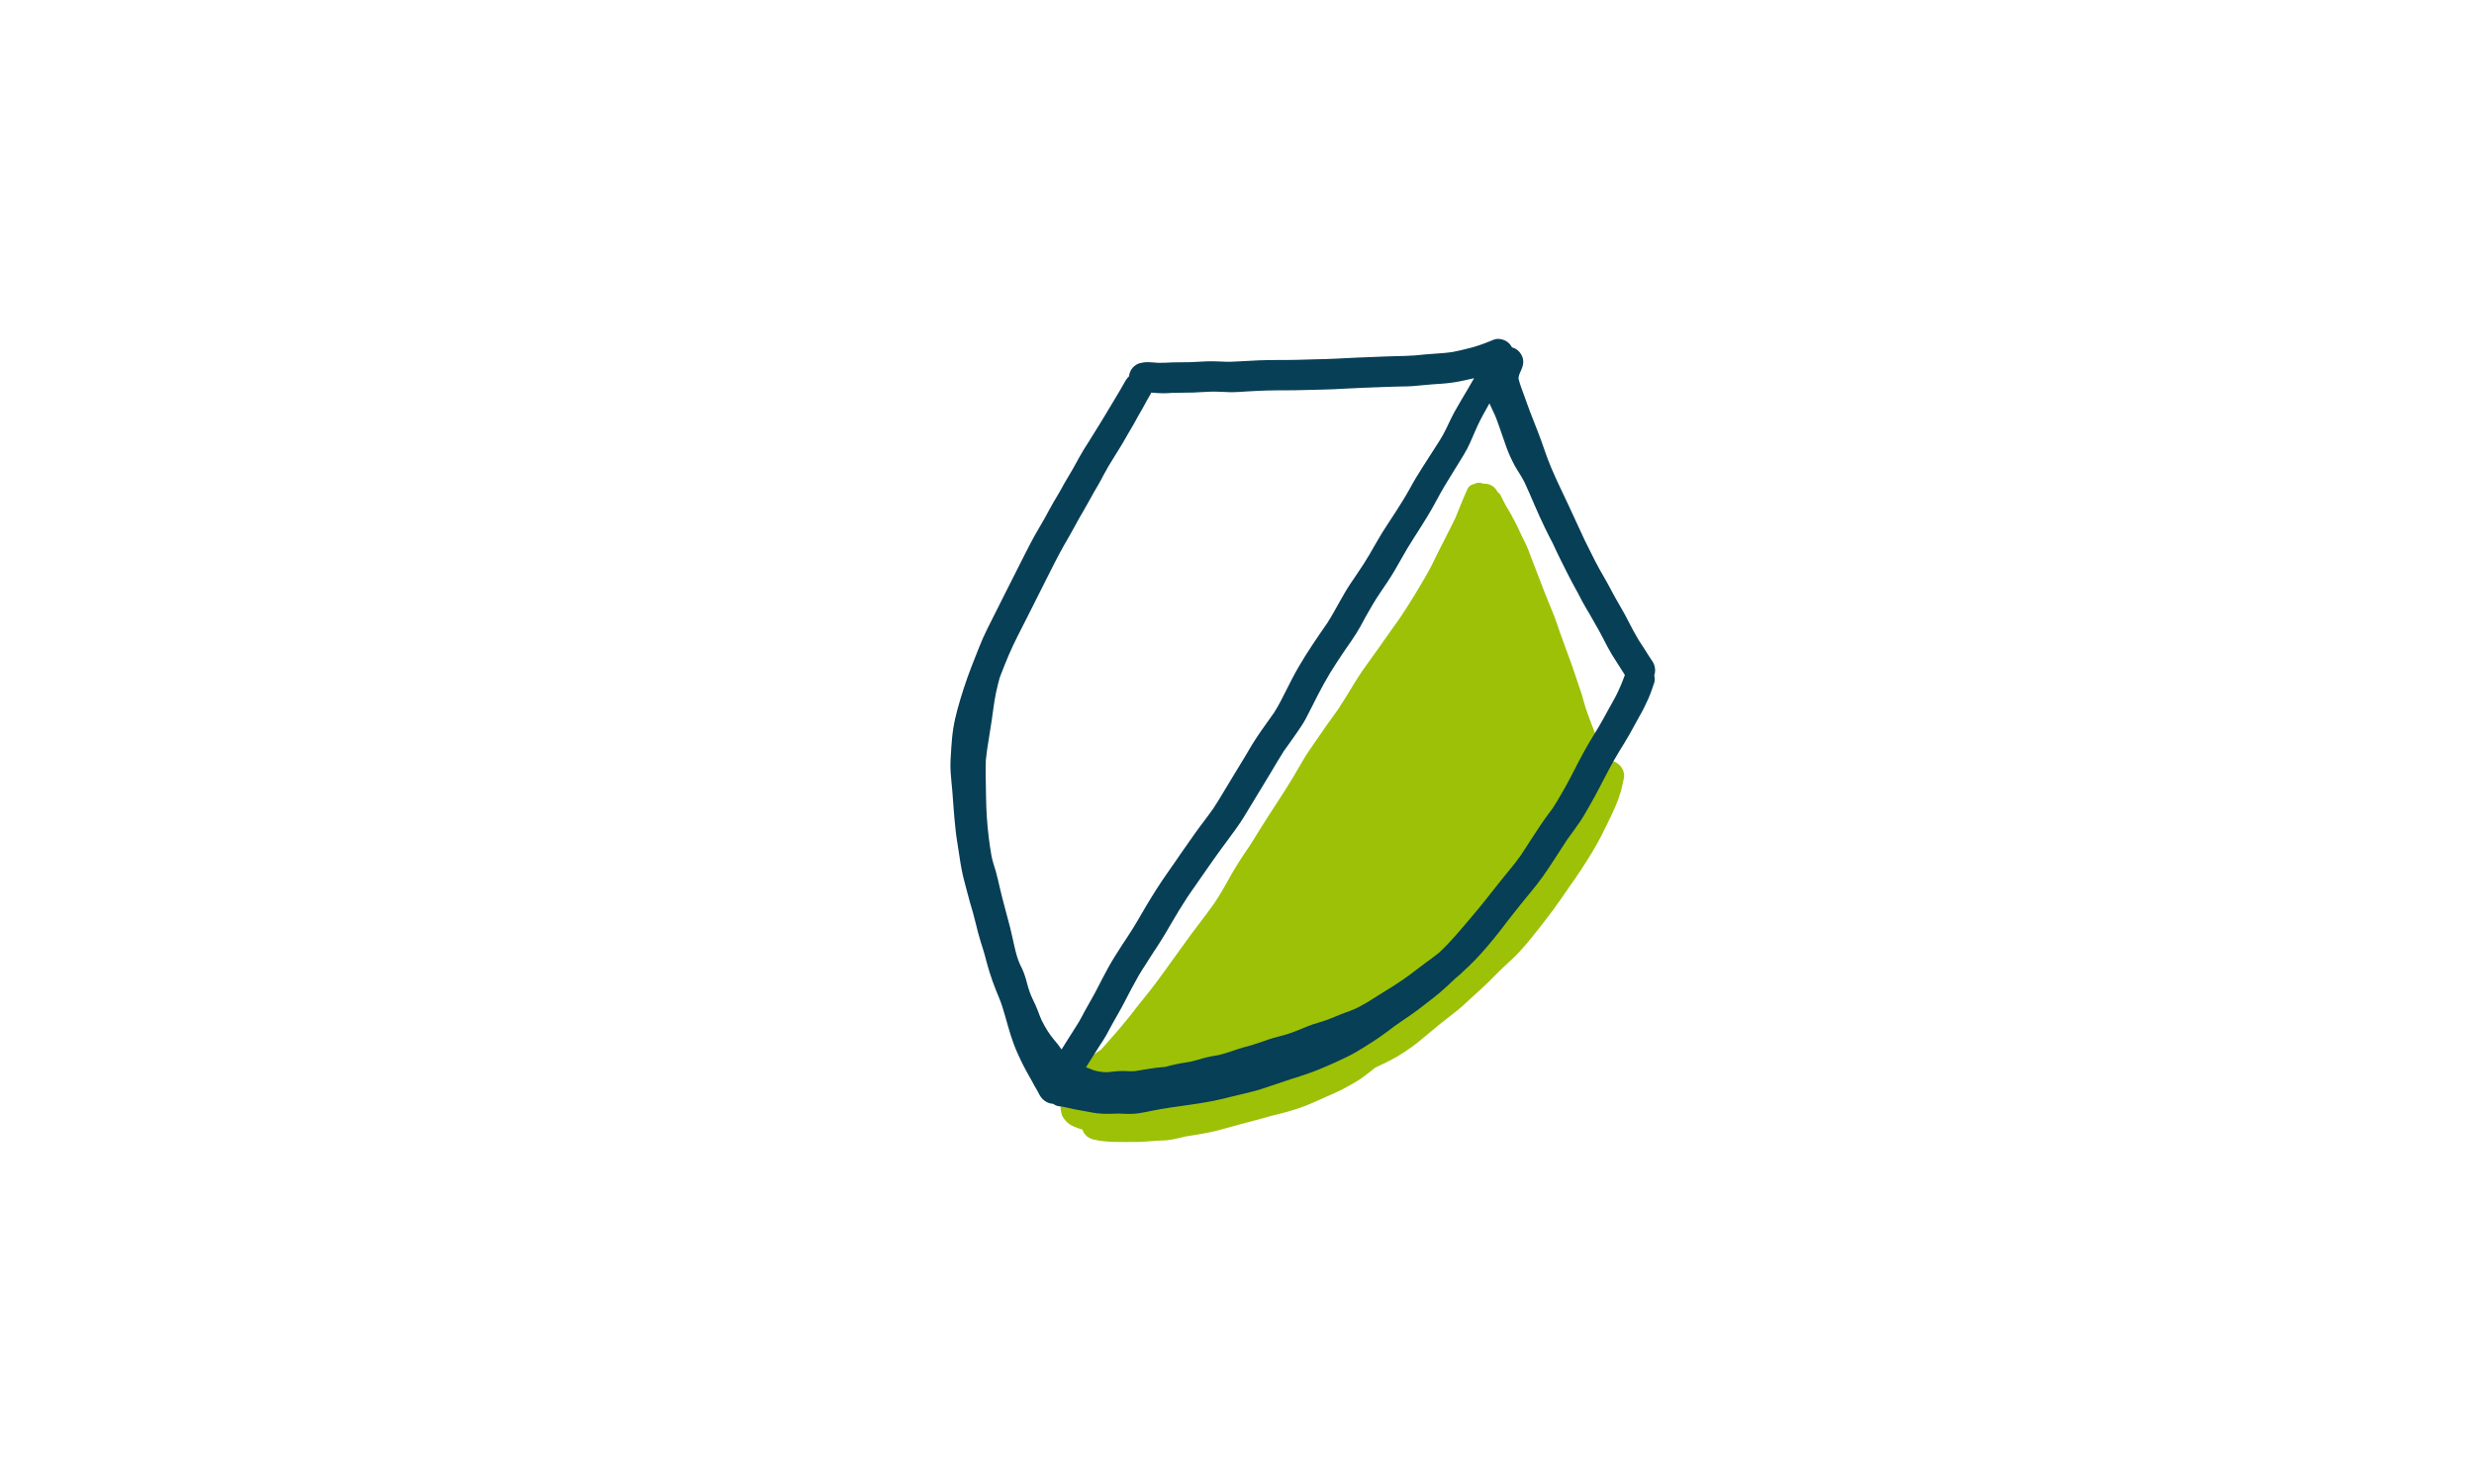<?xml version="1.0" encoding="utf-8"?>
<!-- Generator: Adobe Illustrator 25.0.1, SVG Export Plug-In . SVG Version: 6.00 Build 0)  -->
<svg version="1.1" id="Ebene_1" xmlns="http://www.w3.org/2000/svg" xmlns:xlink="http://www.w3.org/1999/xlink" x="0px" y="0px"
	 viewBox="0 0 800 480" style="enable-background:new 0 0 800 480;" xml:space="preserve">
<style type="text/css">
	.st0{display:none;}
	.st1{display:inline;fill:#9DC107;}
	.st2{display:inline;}
	.st3{fill:#073F56;}
	.st4{fill:#9DC107;}
	.st5{fill:#98CA50;}
</style>
<g class="st0">
	<path class="st1" d="M491.05,343.85l0.26-0.68c0.8-2.05,1.53-4.25,2.18-6.54l0.14-0.5c0.43-1.52,0.87-3.09,1.37-4.61
		c0.36-0.97,0.75-1.95,1.13-2.89c0.25-0.63,0.51-1.27,0.76-1.91c0.75-1.94,1.61-4.2,2.3-6.47c0.5-1.66,0.83-3.39,1.15-5.06
		l0.12-0.63c0.37-1.94,0.75-3.87,1.13-5.81l0.06-0.32c0.28-1.42,0.57-2.9,0.74-4.36c0.16-1.43,0.25-2.89,0.33-4.3l0.05-0.9
		c0.09-0.96,0.21-1.89,0.38-2.83c0.18-0.98,0.45-1.95,0.72-2.89l0.04-0.13c0.26-0.91,0.55-1.99,0.74-3.1
		c0.18-1.09,0.26-2.18,0.33-3.39c0.11-1.3,0.28-2.62,0.44-3.89c0.06-0.47,0.12-0.95,0.18-1.42c0.14-1.17,0.29-2.52,0.18-3.81
		c-0.04-0.47-0.09-0.94-0.15-1.41c-0.05-0.43-0.1-0.86-0.14-1.29c-0.06-0.68-0.1-1.38-0.14-2.05c-0.07-1.18-0.14-2.39-0.32-3.58
		c-0.19-1.22-0.42-2.51-0.96-3.67c-0.4-0.87-0.82-1.72-1.14-2.37c-0.5-1.02-0.96-1.82-1.45-2.52l-0.16-0.22
		c-0.16-0.82-0.29-1.5-0.45-2.2c-0.19-0.87-0.53-1.76-1.1-2.9l-0.1-0.2c-0.37-0.73-0.74-1.48-1.25-2.13
		c-0.61-0.79-1.38-1.78-2.31-2.44c-1.41-1.01-2.86-1.81-4.44-2.45c-0.34-0.14-0.7-0.27-1.06-0.4c-1.28-0.45-2.41-0.69-3.54-0.78
		c-0.78-0.06-1.4-0.07-2-0.02c-0.5,0.03-1,0.1-1.41,0.17c-1.83,0.27-3.76,0.81-5.91,1.67c-0.94,0.38-1.93,0.84-3.09,1.46
		c-0.8,0.43-1.65,0.9-2.46,1.49c-1.48,1.09-2.91,2.42-4.38,4.05c-1.51,1.68-2.69,3.26-3.61,4.82c-1.01,1.71-1.83,3.52-2.51,5.09
		c-0.68,1.55-1.47,3.24-2.48,5.31c-0.52,1.06-1.02,2.15-1.51,3.21c-0.32,0.68-0.63,1.36-0.95,2.04c-0.69,1.45-1.48,2.98-2.56,4.96
		c-0.32,0.59-0.67,1.18-1,1.75c-0.55,0.94-1.13,1.92-1.61,2.93c-0.6,1.24-1.13,2.53-1.65,3.78c-0.18,0.44-0.37,0.88-0.55,1.32
		c-0.62,1.46-1.31,2.92-1.98,4.33l-0.42,0.89c-0.25,0.53-0.49,1.06-0.73,1.59c-0.53,1.15-1.07,2.34-1.67,3.48
		c-0.48,0.9-1.05,1.77-1.6,2.61l-0.17,0.25c-0.77,1.12-1.67,2.44-2.52,3.8c-0.32,0.51-0.63,1.03-0.94,1.55
		c-0.39,0.65-0.79,1.32-1.21,1.96c-0.36,0.5-0.69,0.94-1,1.34c-0.28,0.36-0.58,0.71-0.88,1.05c-0.15,0.17-0.3,0.35-0.45,0.52
		c-0.76,0.9-1.59,1.85-2.52,2.71c-0.99,0.81-1.98,1.55-2.95,2.21c-1.02,0.7-2.13,1.28-3.26,1.87c-0.64,0.29-1.25,0.51-1.85,0.67
		c-1.45,0.24-2.94,0.31-4.57,0.23c-1.1-0.11-2.22-0.27-3.29-0.42c-0.75-0.11-1.51-0.21-2.26-0.31c-0.83-0.1-1.68-0.18-2.5-0.25
		c-1.08-0.1-2.2-0.2-3.3-0.36c-3.76-0.54-7.54-1.34-11.4-2.18c-2.22-0.48-4.44-0.98-6.67-1.48c-1.61-0.36-3.22-0.72-4.83-1.08
		l-0.69-0.15c-3.53-0.78-7.17-1.59-10.75-2.45l-0.65-0.16c-1.62-0.39-3.3-0.79-4.96-1.11c-1.02-0.19-2.03-0.38-3.05-0.56
		c-0.88-0.16-1.77-0.32-2.65-0.48c-0.73-0.14-1.46-0.26-2.2-0.37c-0.17-0.06-0.34-0.11-0.5-0.17c-0.18-0.06-0.35-0.12-0.53-0.18
		c-3.56-1.24-7.23-2.1-10.91-2.89c-1.97-0.42-3.95-0.84-5.92-1.26c-1.85-0.39-3.71-0.83-5.57-1.17c-1.86-0.34-3.74-0.58-5.63-0.74
		c-2.22-0.19-4.44-0.28-6.67-0.43c-1.95-0.13-3.92-0.22-5.88-0.23c-0.95,0-1.89,0.06-2.84,0.14c-0.91,0.08-1.83,0.17-2.73,0.34
		c-2.5,0.47-5.2,0.93-7.23,2.57c-0.51,0.41-1.01,0.84-1.43,1.35c-0.34,0.41-0.62,0.88-0.91,1.33c-0.12,0.19-0.22,0.39-0.32,0.59
		c-0.35,0.71-0.63,1.51-0.76,2.3c-0.11,0.67-0.16,1.39-0.11,2.07c0.05,0.56,0.17,1.09,0.28,1.65c0.1,0.49,0.24,0.95,0.43,1.41
		c0.33,0.77,0.68,1.55,1.18,2.22c0.47,0.62,1.01,1.22,1.59,1.74c0.63,0.56,1.35,1,1.97,1.58c0.71,0.66,1.37,1.37,2.07,2.05
		c0.51,0.5,1.01,1,1.49,1.53c0.6,0.71,1.21,1.41,1.88,2.04c0.86,0.79,1.85,1.44,2.85,2.02c0.62,0.36,1.24,0.71,1.87,1.04
		c0.97,1,1.99,1.95,2.99,2.91c0.72,0.7,1.45,1.38,2.23,2.02c0.92,0.76,1.93,1.42,2.95,2.05c0.85,0.53,1.75,0.98,2.61,1.48
		c0.84,0.48,1.65,1.01,2.46,1.56c-0.02-0.01-0.04-0.03-0.06-0.04c0.77,0.52,1.54,1.03,2.34,1.5c0.78,0.46,1.59,0.87,2.4,1.28
		c1.67,0.84,3.37,1.63,5.06,2.43c0.85,0.4,1.7,0.81,2.54,1.23c0.87,0.44,1.71,0.93,2.58,1.36c1.72,0.85,3.46,1.64,5.21,2.39
		c1.7,0.73,3.34,1.56,4.94,2.48c1.69,0.98,3.4,1.89,5.17,2.73c1.74,0.83,3.53,1.54,5.31,2.28c1.81,0.76,3.63,1.5,5.46,2.21
		c1.76,0.68,3.51,1.38,5.24,2.14c1.72,0.75,3.42,1.56,5.16,2.25c2.15,0.85,4.34,1.61,6.53,2.33c1.87,0.61,3.74,1.23,5.61,1.81
		c1.82,0.56,3.61,1.2,5.45,1.69c1.02,0.27,2.04,0.51,3.07,0.75c0.17,0.12,0.34,0.25,0.52,0.37c0.18,0.13,0.36,0.26,0.54,0.39
		c0.46,0.33,0.94,0.68,1.44,0.97c0.84,0.49,1.76,0.98,2.8,1.48c0.55,0.27,1.13,0.52,1.76,0.78c1.57,0.64,3.16,1.16,4.71,1.67
		c1.6,0.52,3.39,1.01,5.46,1.49l0.25,0.06c1.85,0.43,3.76,0.87,5.66,1.2c2.08,0.36,4.12,0.51,6.39,0.66
		c1.91,0.14,3.67,0.32,5.38,0.53c0.36,0.05,0.72,0.09,1.09,0.14c0.6,0.08,1.2,0.16,1.8,0.23c1.1,0.13,2.28,0.21,3.83,0.26
		c1.62,0.05,3.4-0.11,5.59-0.5c2.38-0.43,4.45-0.94,6.33-1.56c1.26-0.42,2.23-0.75,3.14-1.1c0.48-0.18,0.97-0.39,1.61-0.69
		l0.32-0.15c0.65-0.3,1.32-0.61,1.94-0.98c1.99-1.19,3.77-2.68,5.57-4.23l-0.06,0.04l0.07-0.05l0.06-0.05l-0.07,0.05l0.09-0.07
		l0.16-0.14l0.19-0.16l-0.33,0.28c2.76-2.39,5.6-5.19,8.91-8.81c0.65-0.71,1.27-1.5,1.86-2.25c0.57-0.73,1.21-1.55,1.79-2.38
		c0.73-1.05,1.44-2.09,2.07-3.18c0.55-0.94,1.03-1.9,1.39-2.64c0.79-1.61,1.54-3.28,2.27-4.89l0.19-0.43
		C489.81,347.07,490.44,345.43,491.05,343.85z M361.4,310.53C361.4,310.53,361.4,310.53,361.4,310.53c-0.01,0-0.02-0.01-0.03-0.01
		c-0.01,0-0.02-0.01-0.03-0.01C361.37,310.52,361.39,310.52,361.4,310.53z M313.33,315.74c-0.49-0.36-0.96-0.72-1.39-1.14
		c-0.06-0.09-0.12-0.18-0.17-0.27c-0.08-0.21-0.16-0.42-0.23-0.64c-0.01-0.1-0.02-0.2-0.02-0.3c0.01-0.03,0.01-0.05,0.02-0.08
		c0.05-0.1,0.1-0.21,0.16-0.31c0.03-0.04,0.07-0.08,0.11-0.12c0.11-0.08,0.23-0.15,0.34-0.22c0.95-0.36,1.94-0.61,2.94-0.83
		c0.85-0.14,1.71-0.24,2.56-0.34c-0.06,0.05-0.12,0.1-0.17,0.15c-0.81,0.72-1.44,1.67-2,2.57c-0.45,0.73-0.8,1.52-1.05,2.35
		C314.06,316.28,313.7,316.01,313.33,315.74z"/>
	<path class="st1" d="M459.1,207.11c0.18-0.53,0.36-1.05,0.53-1.58c0.03-0.05,0.05-0.09,0.08-0.14c0.09-0.16,0.15-0.31,0.22-0.48
		c0.08-0.21,0.17-0.41,0.25-0.62c0.21-0.53,0.41-1.05,0.61-1.58c0.35-0.92,0.7-1.84,1.04-2.77c0.72-1.93,1.43-3.86,2.13-5.79
		c0.81-2.22,1.51-4.47,2.2-6.73c0.24-0.79,0.47-1.58,0.68-2.37c0.33-0.94,0.63-1.9,0.95-2.84c0.21-0.64,0.41-1.29,0.61-1.94
		c0.17-0.56,0.3-1.12,0.43-1.69c0.19-0.88,0.24-1.78,0.27-2.68c0.03-0.88-0.48-1.84-1.1-2.48c0.09-0.76,0.18-1.52,0.24-2.28
		c0.03-0.36,0.06-0.72,0.09-1.07c0.57-0.33,1.14-0.66,1.73-0.97c0.3-0.14,0.6-0.29,0.89-0.44c0.14-0.07,0.27-0.15,0.4-0.23
		c0.09-0.05,0.18-0.11,0.27-0.17c0.57-0.36,0.87-0.8,1.23-1.34c0.5-0.75,0.53-1.88,0.24-2.72c-0.26-0.76-0.79-1.39-1.46-1.79
		c0.82-0.83,1.3-2,1.24-3.24c-0.04-0.93-0.24-1.87-0.4-2.78c-0.25-1.41-0.52-2.84-0.91-4.22c-0.27-0.96-0.75-1.89-1.2-2.77
		c-0.22-0.44-0.45-0.88-0.69-1.31c-0.44-0.8-0.9-1.6-1.43-2.34c-0.56-0.78-1.14-1.53-1.75-2.27c-0.21-0.43-0.44-0.85-0.72-1.25
		c-0.1-0.14-0.21-0.27-0.32-0.4c-0.42-0.87-0.86-1.74-1.3-2.6c-0.84-1.65-1.73-3.31-2.77-4.85c-1.15-1.71-2.33-3.38-3.75-4.89
		c-0.51-0.54-1.15-1.02-1.81-1.35c-1.01-0.51-2.31-0.57-3.35-0.09c-0.14-0.16-0.29-0.33-0.43-0.49c-0.36-0.41-0.76-0.79-1.14-1.17
		c-0.3-0.3-0.6-0.58-0.92-0.85c-0.39-0.34-0.9-0.77-1.35-0.99c-0.13-0.07-0.27-0.13-0.41-0.19c-0.21-0.09-0.43-0.16-0.65-0.21
		c-0.38-0.03-0.77-0.06-1.15-0.07c-0.58,0.04-1.11,0.22-1.59,0.54c-0.69,0.46-1.29,1.25-1.41,2.09c-0.07,0.49-0.12,0.96-0.04,1.44
		c0.08,0.44,0.15,0.81,0.29,1.21c0.1,0.29,0.25,0.57,0.39,0.85c0.29,0.59,0.58,1.16,0.94,1.7c0.55,0.81,1.13,1.61,1.67,2.43
		c1.11,1.66,2.08,3.41,3.07,5.14c0.94,1.64,1.94,3.24,2.92,4.87c0.99,1.64,1.92,3.29,2.82,4.98c0.13,0.27,0.26,0.55,0.39,0.83
		c0.01,0.06,0.03,0.11,0.04,0.17c0.54,2.13,1.11,4.25,1.69,6.36c0.12,0.43,0.24,0.86,0.36,1.29c0.14,0.95,0.27,1.91,0.36,2.87
		c0.01,0.08,0.01,0.16,0.02,0.24c-0.11,1.25-0.26,2.51-0.2,3.77c0.03,0.7,0.19,1.41,0.34,2.1c0.12,0.55,0.27,1.09,0.46,1.63
		c-0.1,0.45-0.19,0.91-0.29,1.36c-0.85,3.91-1.96,7.76-2.9,11.65c-0.46,1.9-0.89,3.8-1.33,5.7c-0.4,1.72-0.91,3.41-1.46,5.09
		c-0.74,2.05-1.53,4.08-2.33,6.11c-0.92,2.36-1.73,4.77-2.8,7.08c-0.51,1.11-0.65,2.3-0.25,3.47c0.37,1.1,1.17,2.02,2.21,2.55
		c0.85,0.43,1.8,0.55,2.71,0.41c0.75,0.28,1.59,0.31,2.34,0.04c0.94-0.34,1.57-0.9,2.08-1.75c0.26-0.44,0.37-0.97,0.54-1.45
		c0.03-0.08,0.05-0.16,0.08-0.24c0.14-0.07,0.27-0.13,0.41-0.2C458.46,208.05,458.83,207.63,459.1,207.11z"/>
	<path class="st2" d="M467.5,346.76c-0.74,0.09-1.45,0.24-2.17,0.48c-0.16,0.06-0.31,0.14-0.45,0.22c-0.37,0.21-0.71,0.4-1.04,0.65
		c-0.34,0.26-0.62,0.6-0.92,0.91c-0.53,0.56-0.91,1.3-1.28,1.98c-0.76,1.25-1.63,2.39-2.63,3.46c-0.3,0.28-0.6,0.56-0.92,0.82
		c-0.4,0.32-0.82,0.61-1.26,0.88c-2.97,1.63-6.16,2.9-9.42,3.85c-0.08,0.02-0.16,0.04-0.23,0.07c-0.15,0.04-0.31,0.08-0.46,0.13
		c-1.03,0.27-2.06,0.48-3.11,0.64c-0.83,0.13-1.65,0.31-2.49,0.37c-0.87-0.02-1.74-0.09-2.61-0.15c-0.48-0.03-0.97-0.06-1.45-0.12
		c-0.62-0.08-1.21-0.23-1.82-0.37c-0.34-0.04-0.68,0.01-1,0.14c-0.48,0.2-0.87,0.59-1.06,1.07c-0.41,1,0.09,2.16,1.08,2.57
		c1.51,0.63,3.07,1.01,4.69,1.25c0.66,0.1,1.32,0.19,1.98,0.3c0.75,0.12,1.52,0.08,2.27,0.06c1.02,0,2.07,0.03,3.08-0.11
		c0.94-0.13,1.87-0.33,2.79-0.55c1.1-0.27,2.19-0.55,3.27-0.9c0.76-0.24,1.51-0.51,2.26-0.78c1.53-0.54,3.05-1.14,4.49-1.87
		c0.93-0.47,1.86-1.03,2.65-1.71c0.74-0.63,1.42-1.34,2.07-2.06c0.59-0.66,1.15-1.34,1.64-2.08c0.62-0.92,1.12-1.9,1.65-2.87
		c0.13-0.21,0.27-0.41,0.43-0.6c0.01-0.01,0.02-0.02,0.03-0.02c0.01,0,0.01-0.01,0.02-0.01c0.23-0.04,0.46-0.07,0.69-0.1
		c1.52-0.19,2.6-1.68,2.38-3.17c-0.15-1.02-0.84-1.83-1.73-2.19C468.5,346.77,468.01,346.69,467.5,346.76L467.5,346.76L467.5,346.76
		z M443.84,365.96c-0.06,0-0.11,0-0.17,0C443.73,365.96,443.78,365.96,443.84,365.96L443.84,365.96L443.84,365.96z"/>
	<path class="st2" d="M496.57,230.88c-0.62-0.2-1.22-0.31-1.86-0.31c-0.55,0-1.1,0.02-1.65,0.05c-0.71,0.04-1.44,0.54-1.85,1.08
		c-0.46,0.6-0.67,1.39-0.56,2.14c0.1,0.73,0.5,1.41,1.08,1.86c0.65,0.5,1.35,0.61,2.14,0.56c0.18-0.01,0.35-0.02,0.53-0.03
		c0.06,0,0.12,0.01,0.19,0.01c0.25,0.3,0.49,0.6,0.76,0.88c0.43,0.44,0.88,0.86,1.32,1.28c0.67,0.72,1.3,1.49,1.82,2.33
		c0.47,0.87,0.91,1.77,1.2,2.71c0.47,1.84,0.81,3.73,0.9,5.62c-0.01,0.32-0.02,0.64-0.03,0.95c-0.02,0.48-0.02,0.97-0.02,1.45
		c0-0.01,0-0.03,0-0.04c0,0.64-0.04,1.27-0.07,1.91c-0.03,0.66-0.03,1.32-0.02,1.99c-0.02,0.71-0.12,1.4-0.24,2.11
		c-0.14,0.8-0.27,1.61-0.42,2.41c-0.32,1.75-0.6,3.5-0.79,5.28c-0.16,1.51,0.91,2.92,2.44,3.1c0.72,0.09,1.45-0.12,2.03-0.56
		c0.61-0.47,0.95-1.13,1.07-1.89c0.32-1.93,0.84-3.82,1.2-5.75c0.18-0.95,0.37-1.9,0.54-2.86c0.15-0.84,0.16-1.69,0.24-2.53
		c0.1-0.98,0.21-1.94,0.25-2.92c0.04-1.22,0.08-2.43,0.05-3.65c-0.04-1.77-0.42-3.55-0.86-5.26c-0.16-0.61-0.31-1.23-0.52-1.83
		c-0.17-0.48-0.42-0.92-0.68-1.36c-0.72-1.29-1.43-2.59-2.38-3.73c-0.54-0.65-1.13-1.24-1.73-1.83c-0.43-0.43-0.91-0.82-1.35-1.23
		c-0.71-0.74-1.45-1.44-2.41-1.84C496.77,230.95,496.67,230.91,496.57,230.88L496.57,230.88L496.57,230.88z"/>
	<g class="st2">
		<path class="st3" d="M417.26,250.42c-0.28-1.11-0.62-2.2-0.93-3.3c-0.21-0.74-0.5-1.44-0.8-2.14c-0.69-1.61-1.3-3.26-2.08-4.84
			c-0.51-1.03-1.08-2.05-1.79-2.95c-0.75-0.95-1.66-1.81-2.54-2.64c-1.31-1.24-2.83-2.24-4.5-2.92c-0.24-0.1-0.48-0.19-0.73-0.27
			c-0.92-0.32-1.87-0.55-2.81-0.75c-0.72-0.15-1.43-0.31-2.16-0.41c-0.64-0.08-1.29-0.09-1.94-0.1c-1,0-1.99,0.03-2.99,0.11
			c-1.76,0.13-3.46,0.53-5.13,1.1c-1.44,0.5-2.76,1.23-4.07,1.99c-0.96,0.56-1.9,1.14-2.81,1.8c-0.7,0.5-1.33,1.08-1.97,1.65
			c-1.47,1.33-2.86,2.76-4.04,4.35c-1.29,1.74-2.1,3.75-2.76,5.79c-0.66,2.05-1.26,4.17-1.34,6.34c-0.03,0.83-0.06,1.68,0.03,2.51
			c0.1,0.88,0.34,1.74,0.61,2.58c0.18,0.57,0.46,1.12,0.76,1.63c0.41,0.71,0.83,1.4,1.3,2.06c0.51,0.71,1.09,1.39,1.73,2
			c-0.82,1.3-1.72,2.54-2.62,3.78c-1.11,1.54-2.25,3.07-3.49,4.51c-0.57,0.67-1.18,1.31-1.76,1.98c-0.64,0.73-1.22,1.51-1.79,2.3
			c-1.08,1.47-2.12,2.96-3.26,4.38c-1.81,2.25-3.43,4.63-5.09,6.98c-0.76,1.07-1.48,2.17-2.28,3.21c-0.4,0.52-0.82,1.01-1.23,1.52
			c-0.5,0.61-1.05,1.18-1.5,1.83c-0.12,0.17-0.23,0.36-0.33,0.54c-0.15,0-0.29,0.01-0.44,0.03c-0.55,0.07-1.01,0.29-1.46,0.6
			c-0.21,0.15-0.38,0.33-0.52,0.54c-0.28,0.37-0.45,0.78-0.51,1.24c-0.14,0.57,0.01,1.15,0.18,1.68c0.15,0.49,0.44,0.92,0.7,1.36
			c0.17,0.29,0.34,0.57,0.52,0.85c0.23,0.36,0.56,0.64,0.86,0.94c0.17,0.17,0.36,0.32,0.54,0.47c0.33,0.26,0.71,0.48,1.07,0.69
			c0.58,0.33,1.14,0.61,1.77,0.85c0.84,0.32,1.7,0.56,2.55,0.84c0.9,0.3,1.82,0.55,2.72,0.84c0.83,0.27,1.65,0.58,2.46,0.91
			c0.86,0.35,1.74,0.63,2.61,0.93c1.55,0.54,3.07,1.17,4.58,1.8c1.27,0.64,2.54,1.27,3.84,1.84c1.69,0.75,3.41,1.43,5.13,2.11
			c1.44,0.57,2.88,1.15,4.31,1.73c0.3,0.12,0.6,0.25,0.9,0.37c0.17,0.08,0.33,0.16,0.5,0.24c0.18,0.08,0.38,0.15,0.58,0.21
			c0.73,0.3,1.45,0.58,2.19,0.83c0.9,0.3,1.78,0.36,2.68-0.01c0.85-0.36,1.53-1.05,1.88-1.9c0.3-0.73,0.34-1.55,0.12-2.3
			c0.67-0.52,1.1-1.28,1.27-2.25c0.05-0.32,0.04-0.66,0.02-1c-0.01-0.12-0.01-0.25-0.01-0.36l-0.01-0.28l-0.01-0.28
			c0-0.18-0.01-0.37-0.01-0.55l0-0.13c0-0.72,0-1.43,0.01-2.15c0.11-0.5,0.16-1.02,0.21-1.52l0.02-0.19
			c0.04-0.39,0.07-0.78,0.09-1.16l0.02-0.24l0.04-0.51c0.06-0.8,0.12-1.59,0.16-2.39c0.12-2.21,0.26-4.23,0.43-6.2
			c0.23-2.62,0.51-5.29,0.78-7.86c0.15-1.39,0.29-2.78,0.43-4.16c0.28-2.75,0.57-5.24,0.89-7.56c0.59-0.17,1.18-0.36,1.76-0.58
			c1.04-0.4,2.05-0.81,3.03-1.33c1.04-0.56,2.07-1.15,3.09-1.75c0.67-0.38,1.35-0.76,2.03-1.14c0.96-0.54,1.97-1.08,2.88-1.71
			c1.58-1.1,3.01-2.42,4.17-3.96c1.32-1.77,2.25-3.76,2.86-5.87C417.55,255.32,417.88,252.81,417.26,250.42z"/>
		<path class="st3" d="M384.64,233.4c0.05-0.03,0.1-0.06,0.15-0.09c0.06-0.03,0.11-0.07,0.17-0.1
			C384.86,233.28,384.75,233.34,384.64,233.4z"/>
		<path class="st3" d="M332.08,174.36c-0.01,0-0.02,0-0.02,0c-0.09,0-0.19,0-0.28,0C331.88,174.37,331.98,174.36,332.08,174.36z"/>
		<path class="st3" d="M470.94,350.96c0.13-0.56,0.23-1.12,0.31-1.69c0.43-1.06,0.86-2.12,1.29-3.18c0.24-0.59,0.47-1.18,0.71-1.77
			c0.26-0.2,0.49-0.43,0.69-0.67c0.25-0.31,0.46-0.66,0.62-1.04c4.4-11.01,8.77-22.02,13.15-33.03c1.12-2.83,2.25-5.65,3.38-8.48
			c0.62-1.51,1.24-3.03,1.86-4.54c1.06-2.59,2.13-5.19,3.2-7.78c0.53-1.28,1.07-2.57,1.6-3.85c0.33-0.78,0.64-1.57,0.98-2.35
			c0.19-0.37,0.36-0.75,0.52-1.14c0.21-0.45,0.3-0.96,0.29-1.48c0.49-1.22,0.97-2.44,1.46-3.65c0.88-2.21,1.76-4.42,2.64-6.64
			c0.42-1.04,0.83-2.09,1.24-3.13c0.47-1.18,0.96-2.35,1.38-3.55c0.19-0.45,0.26-0.93,0.24-1.39c-0.01-0.27-0.05-0.53-0.12-0.79
			c0.12-0.35,0.24-0.71,0.36-1.06c0.29-0.88,0.6-1.75,0.86-2.64c0.31-1.05,0.54-2.14,0.71-3.23c0.15-0.99,0.13-2,0.08-3
			c-0.03-0.71-0.09-1.43-0.16-2.14c-0.11-1.1-0.32-2.13-0.64-3.2c-0.26-0.86-0.69-1.66-1.02-2.48c-0.3-0.74-0.6-1.47-0.93-2.2
			c-0.43-0.96-1.03-1.85-1.58-2.75c-0.44-0.73-0.85-1.49-1.37-2.16c-0.4-0.52-0.88-0.97-1.35-1.42c-0.27-0.26-0.58-0.49-0.9-0.69
			c0-0.02,0-0.04-0.01-0.07c-0.06-0.4-0.18-0.76-0.38-1.1c-0.07-0.13-0.16-0.26-0.25-0.38c-0.05-0.06-0.09-0.12-0.14-0.17
			c-0.28-0.32-0.62-0.57-1-0.76c-0.06-0.03-0.12-0.06-0.18-0.08c-0.55-0.3-1.16-0.49-1.74-0.72c-0.66-0.26-1.32-0.52-1.98-0.78
			c-1.22-0.49-2.43-0.99-3.66-1.46c-1.35-0.52-2.67-1.1-4.01-1.65c-1.04-0.43-2.08-0.86-3.11-1.31c-0.12-0.11-0.26-0.21-0.41-0.3
			c-0.45-0.26-0.77-0.45-1.22-0.65c-0.03-0.01-0.06-0.03-0.09-0.04c-0.23-0.14-0.47-0.27-0.71-0.4c-0.31-0.17-0.65-0.3-0.99-0.43
			c-0.15-0.06-0.29-0.11-0.43-0.17c-0.87-0.36-1.74-0.72-2.6-1.09c-0.94-0.41-1.89-0.81-2.83-1.21c-0.47-0.2-0.94-0.41-1.41-0.62
			c-0.23-0.1-0.46-0.2-0.7-0.31c-0.04-0.03-0.08-0.07-0.12-0.1c-0.43-0.36-1.05-0.61-1.62-0.84c-0.12-0.05-0.24-0.1-0.36-0.15
			c-1.28-0.54-2.57-1.06-3.86-1.59c-0.78-0.32-1.55-0.64-2.33-0.95c0.02-0.05,0.05-0.1,0.07-0.15c0.39-0.78,0.62-1.61,0.86-2.45
			c0.27-0.93,0.65-1.81,0.98-2.71c0.44-1.19,0.78-2.4,1.08-3.64c0.21-0.85,0.33-1.73,0.54-2.58c-0.06,0.24-0.13,0.49-0.19,0.73
			c0.31-1.2,0.6-2.41,0.9-3.61c0.39-1.45,0.79-2.9,1.28-4.31c0.28-0.83,0.61-1.65,0.89-2.48c0.34-1,0.59-2.04,0.84-3.07
			c0.32-1.15,0.68-2.29,1.07-3.41c0.47-1.32,0.83-2.67,1.25-4c0.51-1.61,1.01-3.23,1.4-4.87c0.24-1.04,0.39-2.1,0.61-3.14
			c0.4-1.37,0.86-2.72,1.27-4.09c0.58-1.93,1.02-3.94,1.29-5.94c0.26-1.95,0.34-3.94,0.25-5.9c-0.03-0.76-0.11-1.52-0.15-2.29
			c-0.03-0.61-0.04-1.22-0.05-1.84c0-0.73,0-1.47,0.04-2.2c0.02-0.38,0.06-0.77,0.08-1.15c0.05-0.8,0.03-1.59,0-2.39
			c-0.03-0.87-0.08-1.76-0.25-2.62c-0.25-1.24-0.61-2.47-1.07-3.65c-0.32-0.81-0.63-1.62-0.94-2.43c-0.38-1.02-0.92-1.98-1.52-2.88
			c-0.43-0.64-0.93-1.23-1.39-1.85c-0.47-0.63-0.88-1.29-1.3-1.95c-0.62-0.98-1.32-1.85-2.07-2.73c-0.6-0.71-1.19-1.37-1.87-2.03
			c-0.42-0.41-0.87-0.79-1.3-1.19c-0.33-0.34-0.66-0.68-0.99-1.01c-0.42-0.46-0.79-0.96-1.21-1.42c-0.71-0.78-1.48-1.44-2.25-2.14
			c-1.05-0.95-2.12-1.86-3.22-2.75c-0.46-0.38-0.92-0.75-1.41-1.08c-0.88-0.6-1.84-1.07-2.79-1.56c-1.26-0.64-2.57-1.17-3.82-1.84
			c-0.83-0.5-1.66-1-2.54-1.41c-0.07-0.03-0.14-0.06-0.21-0.09c-0.74-0.3-1.54-0.46-2.3-0.7c-1.65-0.53-3.23-1.23-4.85-1.84
			c-0.85-0.32-1.7-0.62-2.57-0.87c-1.26-0.36-2.51-0.59-3.78-0.87c-0.9-0.19-1.79-0.44-2.69-0.66c-1.15-0.27-2.33-0.19-3.51-0.15
			c-0.03,0-0.05,0-0.08,0c-0.73-0.03-1.45-0.14-2.17-0.3c-0.85-0.19-1.68-0.4-2.55-0.44c-0.78-0.04-1.57-0.02-2.36-0.07
			c-0.82-0.05-1.63-0.15-2.45-0.19c-1.16-0.06-2.32-0.01-3.47,0.15c-1.21,0.17-2.36,0.47-3.52,0.83c-0.81,0.25-1.59,0.57-2.39,0.83
			c-0.87,0.29-1.76,0.53-2.64,0.79c-1.54,0.46-3.07,0.96-4.52,1.66c-1.07,0.52-2.12,1.2-3.11,1.85c-0.71,0.47-1.38,0.98-2.08,1.46
			c-1.31,0.91-2.51,1.93-3.68,3.02c-0.86,0.81-1.67,1.66-2.49,2.5c-0.57,0.58-1.14,1.17-1.68,1.78c-1.24,1.41-2.49,2.83-3.69,4.27
			c-1.11,1.34-2.14,2.73-3.16,4.14c-1.04,1.44-2.06,2.89-3.13,4.32c-0.54,0.72-1.11,1.42-1.61,2.16c-0.71,1.06-1.34,2.17-1.97,3.27
			c-0.04,0.08-0.09,0.15-0.13,0.23c-0.23,0.4-0.46,0.8-0.69,1.19c-1.05,1.81-2.15,3.59-3.16,5.42c-0.9,1.61-1.76,3.26-2.56,4.93
			c-0.8,1.67-1.52,3.38-2.33,5.05c-0.4,0.84-0.79,1.69-1.14,2.55c-0.33,0.83-0.59,1.68-0.85,2.53c-0.46,1.51-0.85,3.02-1.25,4.55
			c-0.49,1.81-1.07,3.6-1.62,5.4c-1.66-0.68-3.32-1.35-4.99-2.03c-1.29-0.52-2.59-1.05-3.88-1.57c-0.36-0.15-0.72-0.3-1.09-0.45
			c-0.84-0.35-1.68-0.7-2.54-1c-0.46-0.21-0.95-0.3-1.43-0.28c-0.91-0.37-1.82-0.74-2.73-1.1c-0.53-0.21-1.05-0.43-1.58-0.64
			c-0.26-0.18-0.53-0.34-0.83-0.46c-0.34-0.19-0.69-0.36-1.05-0.5c-0.81-0.33-1.66-0.55-2.54-0.71c-0.8-0.14-1.6-0.21-2.39-0.41
			c-0.86-0.21-1.74-0.18-2.61-0.2c-0.95-0.02-1.9-0.03-2.85-0.03c0.08,0,0.16,0,0.24,0c-1.18,0-2.4-0.16-3.56,0.12
			c-1.13,0.27-2.26,0.58-3.3,1.11c-1.68,0.85-3.36,1.71-4.89,2.8c-1.56,1.11-3.01,2.34-4.28,3.78c-0.51,0.58-0.97,1.2-1.44,1.82
			c-0.53,0.7-1.08,1.39-1.6,2.1c-1.51,2.08-2.74,4.37-3.92,6.66c-0.57,1.11-1.12,2.24-1.68,3.36c-0.28,0.55-0.56,1.09-0.81,1.64
			c-0.12,0.25-0.23,0.5-0.33,0.76c-0.2,0.47-0.41,1.05-0.46,1.55c-0.01,0.11-0.01,0.22-0.01,0.33c-1.91,4.71-3.83,9.41-5.75,14.12
			c-0.21,0.28-0.39,0.58-0.55,0.92c-0.53,1.14-1.08,2.26-1.53,3.43c-0.52,1.35-1.01,2.71-1.53,4.05c-1.04,2.67-2.1,5.33-3.17,7.99
			c-2.25,5.58-4.52,11.15-6.79,16.73c-0.53,1.31-1.07,2.63-1.6,3.94c-1.54,3.76-3.08,7.52-4.63,11.27
			c-1.18,2.88-2.37,5.76-3.55,8.63c-0.58,1.41-1.16,2.82-1.73,4.22c-0.27,0.67-0.55,1.34-0.82,2.01c-0.24,0.58-0.52,1.16-0.7,1.76
			c-0.06,0.13-0.11,0.27-0.15,0.4c-0.16,0.4-0.32,0.8-0.49,1.19c-0.07,0.17-0.14,0.34-0.21,0.52c-0.37,0.84-0.37,1.75-0.1,2.58
			c-0.77,1.28-1.34,2.68-1.87,4.06c-0.15,0.41-0.29,0.82-0.44,1.23c-0.15,0.41-0.3,0.83-0.42,1.25c-0.17,0.63-0.34,1.25-0.43,1.9
			c-0.09,0.63-0.07,1.29-0.06,1.93c0.02,1.52,0.15,3.08,0.51,4.56c0.23,0.93,0.52,1.78,0.93,2.64c0.43,0.9,0.9,1.75,1.4,2.61
			c-0.16-0.27-0.31-0.54-0.47-0.81c0.37,0.64,0.73,1.38,1.23,1.95c0.42,0.48,0.89,0.92,1.35,1.37c0.61,0.64,1.22,1.28,1.91,1.83
			c0.34,0.27,0.72,0.47,1.08,0.71c0.35,0.24,0.68,0.5,1.01,0.77c0.54,0.43,1.14,0.77,1.73,1.13c0.86,0.54,1.73,1.05,2.63,1.5
			c1.37,0.68,2.82,1.17,4.26,1.67c0.71,0.24,1.4,0.52,2.1,0.79c0.68,0.25,1.36,0.49,2.04,0.73c0.21,0.16,0.43,0.28,0.67,0.35
			c0.01,0,0.03,0.01,0.04,0.01c0.28,0.14,0.56,0.27,0.86,0.4c0.51,0.21,1.03,0.38,1.54,0.58c1.31,0.51,2.63,1.03,3.94,1.55
			c0.1,0.04,0.2,0.08,0.3,0.12c0.45,0.18,0.89,0.36,1.34,0.55c2.72,1.11,5.45,2.22,8.18,3.34c5.61,2.29,11.23,4.56,16.85,6.84
			c11,4.47,22.01,8.93,33.02,13.38c10.68,4.32,21.34,8.67,32.01,13c10.46,4.25,20.91,8.53,31.41,12.7c0.56,0.22,1.12,0.45,1.68,0.66
			c0.2,0.08,0.42,0.16,0.63,0.24c0.36,1.05,1.29,1.87,2.45,2.01c0.76,0.09,1.52,0.18,2.27,0.33c0.66,0.21,1.3,0.47,1.95,0.7
			c0.86,0.29,1.71,0.59,2.56,0.88c0.87,0.29,1.72,0.6,2.6,0.85c1.11,0.31,2.23,0.58,3.35,0.82c0.37,0.08,0.75,0.14,1.13,0.19
			c0.23,0.09,0.47,0.17,0.71,0.25c0.2,0.08,0.41,0.12,0.61,0.13c0.27,0.02,0.53-0.02,0.8-0.13c0.04-0.02,0.08-0.04,0.12-0.06
			c0.85,0.03,1.71,0.01,2.55-0.04c1.47-0.08,2.94-0.2,4.4-0.31c1.71-0.14,3.38-0.54,5.06-0.86c1.04-0.2,2.07-0.38,3.07-0.73
			c0.71-0.25,1.42-0.54,2.1-0.86c0.94-0.44,1.83-0.98,2.61-1.66c0.26-0.23,0.5-0.48,0.75-0.72c0.53-0.5,1.06-1,1.55-1.53
			c0.56-0.61,1.07-1.27,1.61-1.9c0.49-0.57,0.99-1.12,1.51-1.66c0.7-0.68,1.4-1.35,2-2.1c0.4-0.5,0.69-1.11,0.99-1.67
			C470.63,352.43,470.79,351.6,470.94,350.96z M466.56,176.54c-0.12,0.66-0.23,1.32-0.37,1.97c-0.21,0.72-0.43,1.44-0.65,2.16
			c-0.34,1.09-0.66,2.19-0.99,3.28c-0.33,1.07-0.71,2.11-1.05,3.18c-0.37,1.17-0.68,2.36-0.99,3.55c-0.53,1.86-1.3,3.64-1.81,5.51
			c-0.28,1.05-0.6,2.08-0.88,3.13c-0.16,0.61-0.32,1.23-0.47,1.84c-0.09,0.19-0.18,0.38-0.27,0.57c-0.78,1.65-1.5,3.33-2.09,5.06
			c-0.29,0.85-0.58,1.71-0.89,2.56c-0.34,0.95-0.74,1.89-1.09,2.84c-0.05,0.14-0.09,0.29-0.13,0.44c-3.08-1.26-6.16-2.52-9.23-3.79
			c0.03-0.05,0.06-0.11,0.08-0.17c0.36-0.84,0.62-1.7,0.84-2.58c0.49-1.19,0.98-2.39,1.49-3.57c0.47-1.1,0.96-2.18,1.35-3.31
			c0.46-1.31,0.81-2.64,1.15-3.98c0.1-0.38,0.2-0.76,0.3-1.14c0.55-2.02,1.19-4.01,1.65-6.05c0.2-0.88,0.33-1.77,0.37-2.67
			c0.05-0.96,0.01-1.92-0.02-2.88c0.02-0.73,0.07-1.46,0.15-2.19c1.42-0.38,2.82-0.88,4.21-1.34c0.15-0.05,0.29-0.1,0.44-0.15
			c0.5-0.12,0.99-0.24,1.49-0.36c1.49-0.37,2.97-0.8,4.45-1.24c1.01-0.31,2.02-0.63,3.01-0.99
			C466.61,176.32,466.58,176.43,466.56,176.54z M375.44,163.51c0.87-1.64,1.66-3.33,2.5-4.98c0.84-1.65,1.72-3.27,2.63-4.88
			c1.26-2.1,2.52-4.2,3.75-6.32c-0.11,0.19-0.21,0.37-0.32,0.56c0.45-0.77,0.92-1.53,1.41-2.27c0.5-0.74,1.08-1.44,1.62-2.16
			c1.08-1.43,2.1-2.89,3.15-4.34c1.01-1.39,2.04-2.77,3.14-4.1c1.2-1.45,2.45-2.85,3.69-4.27c0.65-0.75,1.35-1.46,2.05-2.16
			c1.13-1.1,2.31-2.15,3.6-3.06c1.16-0.82,2.31-1.65,3.52-2.4c1.52-0.78,3.19-1.26,4.82-1.76c0.96-0.3,1.94-0.56,2.89-0.89
			c0.65-0.23,1.3-0.47,1.96-0.68c0.75-0.16,1.52-0.26,2.29-0.31c0.77,0.04,1.53,0.13,2.3,0.18c1.01,0.07,2.03,0.03,3.05,0.12
			c0.5,0.04,0.99,0.19,1.48,0.29c0.6,0.13,1.2,0.26,1.81,0.34c1.08,0.15,2.18,0.09,3.28,0.04c0.95,0.06,1.87,0.34,2.79,0.57
			c0.93,0.23,1.87,0.4,2.8,0.6c1.62,0.48,3.19,1.13,4.75,1.76c0.98,0.39,1.96,0.75,2.97,1.04c0.87,0.26,1.7,0.51,2.51,0.91
			c1.11,0.65,2.23,1.31,3.4,1.85c0.9,0.42,1.8,0.82,2.69,1.27c0.37,0.26,0.74,0.53,1.11,0.79c0.11,0.08,0.22,0.15,0.32,0.23
			c0.49,0.39,0.96,0.8,1.44,1.19c0.57,0.47,1.12,0.97,1.66,1.46c0.35,0.31,0.7,0.62,1.05,0.93c0.26,0.31,0.51,0.63,0.77,0.93
			c0.52,0.59,1.09,1.14,1.66,1.7c0.44,0.45,0.89,0.91,1.34,1.36c0.26,0.26,0.54,0.5,0.81,0.74c0.41,0.46,0.8,0.95,1.19,1.42
			c0.44,0.58,0.87,1.17,1.27,1.78c0.82,1.53,1.37,3.2,1.89,4.85c0.56,2.17,1,4.36,1.29,6.59c0.15,1.18,0.32,2.37,0.46,3.55
			c0.13,1.04,0.17,2.09,0.2,3.14c0,1.21-0.01,2.42,0.03,3.64c0.03,1.03,0.1,2.06,0.13,3.08c-0.02,0.41-0.05,0.81-0.08,1.22
			c-0.12,0.03-0.24,0.07-0.36,0.12c-0.56,0.2-1.09,0.52-1.55,0.89c-0.44,0.35-0.89,0.68-1.37,0.98c-0.02,0.01-0.04,0.02-0.06,0.03
			c-0.43,0.14-0.86,0.27-1.3,0.4c-1.6,0.43-3.21,0.85-4.8,1.3c-1.52,0.43-3.01,0.94-4.49,1.51c-0.27,0.1-0.51,0.25-0.73,0.42
			c0-0.29,0-0.59-0.01-0.89c-0.03-0.82-0.07-1.63-0.09-2.45c0-0.84-0.01-1.68-0.05-2.51c-0.04-0.78-0.2-1.57-0.37-2.33
			c-0.29-1.27-0.69-2.46-1.28-3.61c-0.39-0.75-0.77-1.49-1.17-2.23c-0.98-1.82-2.18-3.48-3.24-5.25c-0.43-0.7-0.96-1.35-1.48-1.99
			c-0.74-0.88-1.57-1.69-2.43-2.45c-1.58-1.39-3.44-2.43-5.26-3.47c-0.91-0.52-1.88-0.95-2.85-1.35c-0.61-0.25-1.22-0.49-1.83-0.73
			c-1.94-0.78-3.9-1.49-5.97-1.9c-1.11-0.22-2.27-0.11-3.39-0.07c-0.76,0.03-1.52,0.01-2.27,0.11c-0.82,0.11-1.61,0.36-2.42,0.5
			c-0.83,0.15-1.67,0.18-2.49,0.37c-1.16,0.27-2.28,0.62-3.39,1.07c-0.85,0.35-1.66,0.77-2.49,1.15c-0.81,0.38-1.64,0.72-2.45,1.1
			c-1.16,0.54-2.26,1.17-3.35,1.84c-0.77,0.47-1.53,0.98-2.29,1.48c-0.72,0.49-1.45,0.96-2.13,1.51c-1.63,1.32-3,2.94-4.48,4.43
			c-0.25,0.25-0.49,0.49-0.74,0.74c0.09-0.09,0.19-0.19,0.28-0.28c-1.19,1.19-2.32,2.4-3.28,3.81c-1.25,1.83-2.44,3.69-3.49,5.64
			c-0.79,1.47-1.47,3-2.24,4.48c-0.79,1.52-1.44,3.11-2.17,4.66c-0.72,1.53-1.29,3.11-1.77,4.72c-0.32,1.05-0.61,2.1-0.86,3.16
			c-0.09,0.4-0.13,0.81-0.16,1.22c-0.57-0.23-1.14-0.46-1.71-0.69c-3.47-1.39-6.93-2.78-10.39-4.18c-0.29-0.12-0.57-0.23-0.86-0.35
			c0.23-0.74,0.47-1.46,0.77-2.17c0.37-0.86,0.74-1.71,1.09-2.57c0.66-1.6,1.21-3.24,1.88-4.83
			C373.76,166.74,374.58,165.12,375.44,163.51z M437.19,205.37c-0.48-0.19-0.95-0.39-1.43-0.59c-8.33-3.4-16.68-6.75-25.03-10.12
			c-7.12-2.87-14.25-5.74-21.37-8.6c0.12-0.3,0.2-0.6,0.2-0.9c0.01-0.54,0.02-1.06,0.09-1.59c0.25-0.71,0.57-1.39,0.89-2.06
			c0.44-0.92,0.92-1.81,1.4-2.7c0.89-1.65,1.81-3.29,2.73-4.93c0.86-1.48,1.69-2.97,2.53-4.46c0.81-1.37,1.67-2.72,2.58-4.03
			c0.83-1.19,1.69-2.33,2.68-3.38c0.77-0.76,1.53-1.53,2.3-2.3c0.95-0.93,1.91-1.82,3.02-2.58c1.05-0.72,2.12-1.43,3.21-2.09
			c1.28-0.68,2.61-1.25,3.94-1.84c1.23-0.55,2.41-1.16,3.68-1.59c0.54-0.11,1.08-0.19,1.64-0.25c0.74-0.08,1.46-0.26,2.18-0.43
			c1.06-0.26,2.15-0.31,3.24-0.34c0.41,0.02,0.81,0.07,1.21,0.15c1.26,0.39,2.48,0.88,3.71,1.36c1.34,0.53,2.69,1.05,3.97,1.73
			c0.74,0.44,1.47,0.9,2.17,1.39c0.6,0.42,1.17,0.9,1.71,1.4c0.75,0.85,1.44,1.76,2.04,2.72c0.6,0.95,1.23,1.87,1.83,2.82
			c0.32,0.58,0.62,1.16,0.93,1.74c0.37,0.72,0.73,1.43,1,2.19c0.22,1.05,0.32,2.1,0.35,3.17c0.02,1.15,0.07,2.3,0.1,3.45
			c-0.08,1.77-0.44,3.52-0.68,5.27c-0.13,0.92-0.22,1.84-0.28,2.77c-0.07,0.98-0.04,1.97,0,2.96c-0.02,0.66-0.07,1.31-0.15,1.97
			c-0.07,0.62-0.22,1.24-0.37,1.85c-0.18,0.64-0.38,1.27-0.56,1.9c-0.21,0.73-0.41,1.47-0.6,2.21c-0.17,0.64-0.34,1.28-0.5,1.92
			c-0.56,2.02-1.27,4.02-1.99,5.98C438.82,201.51,438.01,203.44,437.19,205.37z M498.37,264.22c-0.58,1.37-1.15,2.75-1.73,4.12
			c-1.14,2.73-2.29,5.46-3.43,8.19c-0.1,0.24-0.2,0.48-0.3,0.72c-0.37,0.36-0.66,0.79-0.82,1.26c-0.16,0.37-0.29,0.76-0.42,1.14
			c-0.27,0.7-0.55,1.39-0.83,2.08c-0.51,1.28-1.03,2.57-1.54,3.85c-1.04,2.6-2.11,5.2-3.16,7.8c-0.7,1.73-1.4,3.46-2.11,5.18
			c-3.86,9.23-7.73,18.45-11.59,27.68c-1.85,4.41-3.69,8.82-5.53,13.24c-0.15,0.37-0.25,0.75-0.29,1.14c0,0,0,0,0,0
			c0,0.01,0,0.02,0,0.03c-0.03,0.33-0.02,0.65,0.02,0.97c-0.49,1.18-0.99,2.36-1.48,3.55c-1.11,0.63-1.92,1.76-2.11,3.11
			c-0.06,0.45-0.14,0.9-0.22,1.34c-0.04,0.12-0.09,0.23-0.14,0.35c-0.52,0.73-1.13,1.41-1.71,2.09c-0.59,0.69-1.15,1.39-1.69,2.11
			c-0.48,0.64-0.94,1.3-1.46,1.91c-0.37,0.43-0.74,0.88-1.12,1.3c-0.25,0.21-0.5,0.4-0.78,0.58c-0.59,0.33-1.2,0.64-1.84,0.87
			c-0.85,0.21-1.71,0.38-2.56,0.6c-1.05,0.27-2.11,0.54-3.18,0.7c-0.84,0.13-1.69,0.19-2.54,0.31c-0.85,0.12-1.7,0.2-2.55,0.23
			c-1.25-0.01-2.47-0.09-3.71-0.33c-1.28-0.25-2.56-0.52-3.83-0.83c-1.32-0.36-2.64-0.72-3.94-1.12c-0.89-0.27-1.75-0.57-2.67-0.78
			c-0.17-0.04-0.34-0.07-0.51-0.1c-0.71-0.3-1.43-0.6-2.14-0.9c-0.39-0.29-0.85-0.48-1.29-0.66c-0.53-0.23-1.05-0.45-1.58-0.67
			c-1.34-0.57-2.69-1.13-4.03-1.68c-2.55-1.05-5.1-2.11-7.64-3.16c-5.22-2.16-10.44-4.29-15.67-6.44
			c-10.7-4.39-21.4-8.78-32.1-13.18c-21.13-8.69-42.25-17.39-63.4-26.04c-0.92-0.39-1.84-0.77-2.76-1.16
			c-0.74-0.31-1.49-0.63-2.23-0.95c-0.27-0.12-0.55-0.25-0.82-0.36c-0.29-0.3-0.65-0.55-1.05-0.72c-1.39-0.6-2.77-1.17-4.2-1.67
			c-0.75-0.26-1.51-0.52-2.24-0.85c-0.47-0.21-0.93-0.44-1.38-0.68c-0.99-0.62-1.9-1.34-2.84-2.02c-0.57-0.42-1.07-0.92-1.64-1.34
			c-0.32-0.23-0.64-0.44-0.95-0.69c-0.11-0.09-0.21-0.18-0.32-0.28c-0.4-0.42-0.79-0.83-1.2-1.25c0.04,0.04,0.09,0.09,0.13,0.13
			c-0.64-0.65-1.14-1.39-1.62-2.15c-0.19-0.36-0.38-0.72-0.55-1.08c0.23-0.16,0.43-0.35,0.61-0.58c0.73-0.95,0.68-2.12,0.48-3.24
			c-0.08-0.46-0.13-0.92-0.17-1.38c-0.01-0.12-0.02-0.25-0.03-0.37c0.06-1.26,0.19-2.51,0.36-3.76c0.11-0.85,0.21-1.7,0.39-2.54
			c0.05-0.25,0.11-0.5,0.17-0.75c0.32-0.33,0.59-0.73,0.76-1.19c0.23-0.57,0.47-1.14,0.7-1.71c0.07-0.12,0.12-0.25,0.17-0.39
			c0.24-0.45,0.4-0.94,0.6-1.4c0.28-0.67,0.55-1.35,0.83-2.03c0.57-1.4,1.15-2.81,1.71-4.22c1.12-2.77,2.25-5.54,3.37-8.32
			c1.52-3.74,3.03-7.48,4.55-11.22c0.55-1.34,1.1-2.68,1.64-4.02c2.28-5.57,4.56-11.14,6.86-16.7c1.1-2.66,2.21-5.32,3.33-7.97
			c0.53-1.24,1.07-2.48,1.62-3.71c0.26-0.58,0.51-1.16,0.75-1.74c0.28-0.66,0.49-1.36,0.72-2.04c0.07-0.2,0.14-0.41,0.22-0.62
			c0.12-0.35,0.21-0.7,0.25-1.06c0.2-0.49,0.4-0.98,0.6-1.47c1.78-4.35,3.57-8.7,5.35-13.05c0.14-0.33,0.22-0.67,0.26-1.01
			c0.12-0.29,0.23-0.59,0.35-0.88c0.14-0.34,0.2-0.73,0.3-1.09c0.12-0.3,0.2-0.61,0.23-0.9c0.02-0.17,0.03-0.35,0.02-0.52
			c-0.01-0.4-0.09-0.79-0.24-1.17c0.2-0.49,0.4-0.98,0.6-1.48c0.09-0.22,0.18-0.45,0.27-0.67c0.04-0.09,0.07-0.19,0.09-0.29
			c0.61-1,1.31-1.95,2-2.89c0.76-1.02,1.53-2.03,2.41-2.95c0.57-0.54,1.15-1.07,1.78-1.55c0.61-0.47,1.28-0.89,1.95-1.28
			c0.7-0.39,1.41-0.74,2.11-1.13c0.77-0.44,1.55-0.86,2.33-1.3c0.01-0.01,0.02-0.01,0.04-0.02c0.4-0.14,0.81-0.28,1.21-0.41
			c0.54-0.13,1.09-0.25,1.64-0.29c0.58,0,1.16,0,1.75-0.01c0.31,0,0.62-0.01,0.93-0.01c0.06,0,0.13,0,0.19,0
			c0.49,0,0.98,0.02,1.47,0.02c0.6-0.01,1.19,0,1.79,0.1c0.86,0.14,1.72,0.2,2.57,0.36c0.4,0.13,0.8,0.26,1.2,0.42
			c1.17,0.47,2.45,0.35,3.5-0.2c0.75,0.31,1.49,0.62,2.24,0.93c0.33,0.35,0.74,0.63,1.22,0.8c0.76,0.36,1.54,0.67,2.32,0.98
			c0.32,0.13,0.63,0.25,0.95,0.38c1.3,0.53,2.59,1.07,3.89,1.6c2.72,1.12,5.43,2.23,8.15,3.34c1.63,0.67,3.27,1.34,4.9,2.01
			c4.1,1.7,8.21,3.4,12.31,5.11c10.79,4.49,21.58,8.95,32.38,13.41c4.96,2.05,9.91,4.1,14.88,6.15c4.82,1.99,9.65,3.94,14.48,5.9
			c5.05,2.05,10.1,4.11,15.16,6.17c2.48,1.01,4.95,2.02,7.43,3.02c1.18,0.48,2.37,0.96,3.56,1.44c0.12,0.05,0.24,0.1,0.36,0.15
			c0.56,0.23,1.18,0.49,1.74,0.53c0.07,0,0.13,0.01,0.19,0.01c0.62,0.22,1.23,0.47,1.84,0.7c0.99,0.38,1.98,0.77,2.97,1.16
			c0.85,0.33,1.69,0.66,2.54,1c0.47,0.19,0.94,0.38,1.41,0.57c0.14,0.06,0.28,0.1,0.43,0.14c0.21,0.05,0.41,0.11,0.62,0.16
			c0.18,0.07,0.37,0.14,0.55,0.2c0.45,0.16,0.89,0.27,1.35,0.28c2.41,0.92,4.8,1.91,7.19,2.88c0.88,0.36,1.76,0.73,2.63,1.09
			c0.05,0.05,0.11,0.09,0.17,0.13c0.91,0.59,1.81,1.2,2.83,1.59c0.61,0.23,1.19,0.46,1.77,0.75c0.44,0.27,0.86,0.57,1.26,0.9
			c0.21,0.25,0.41,0.5,0.6,0.77c0.3,0.59,0.56,1.2,0.84,1.81c0.32,0.7,0.67,1.38,0.96,2.09c0.29,0.7,0.54,1.41,0.8,2.12
			c0.25,0.69,0.55,1.38,0.79,2.08c0.2,0.92,0.28,1.87,0.38,2.8c0.08,0.78,0.17,1.56,0.21,2.35c-0.05,0.87-0.18,1.74-0.37,2.59
			c-0.3,1.02-0.65,2.03-0.98,3.05c-0.36,1.13-0.75,2.25-1.15,3.37C499.11,262.45,498.75,263.34,498.37,264.22z"/>
	</g>
</g>
<g>
	<g>
		<path class="st4" d="M509.41,284.08c-0.01,0.01-0.01,0.02-0.02,0.03c-0.1,0.15-0.2,0.29-0.3,0.44
			C509.2,284.4,509.3,284.24,509.41,284.08z"/>
		<path class="st4" d="M519.54,266.86c0.94-1.91,1.86-3.83,2.72-5.77c0.71-1.61,1.32-3.25,1.81-4.94c0.41-1.39,0.65-2.85,1-4.26
			c0.53-2.18-0.75-4.41-2.68-5.38c-0.37-0.19-0.77-0.33-1.19-0.41c-1.25-0.25-2.57,0.01-3.64,0.7c-1.14,0.74-1.83,1.86-2.15,3.17
			c-0.39,1.61-0.7,3.25-1.17,4.84c-0.68,1.76-1.48,3.47-2.29,5.17c-0.92,1.91-1.85,3.82-2.81,5.71c-1.96,3.87-4.24,7.59-6.64,11.2
			c-0.29,0.43-0.58,0.86-0.87,1.29c-0.25,0.36-0.49,0.72-0.74,1.08c-1.16,1.63-2.29,3.28-3.42,4.94c-2.35,3.34-4.83,6.6-7.36,9.81
			c-2.58,3.27-5.15,6.53-8.18,9.39c-1.36,1.29-2.76,2.54-4.11,3.85c-1.37,1.33-2.68,2.71-4.03,4.06c-1.34,1.34-2.78,2.56-4.17,3.84
			c-1.21,1.11-2.39,2.26-3.62,3.35c-1.91,1.55-3.9,3.01-5.78,4.59c-0.42,0.35-0.85,0.69-1.27,1.04c-0.12-0.08-0.24-0.16-0.37-0.22
			c-0.24-0.12-0.49-0.21-0.75-0.26c-0.75-0.15-1.55,0-2.19,0.42c-0.72,0.46-1.06,1.12-1.29,1.91c-0.14,0.48-0.29,0.95-0.44,1.43
			c-0.18,0.43-0.38,0.84-0.62,1.25c-0.13,0.17-0.27,0.34-0.41,0.51c-2.52,1.99-5.23,3.75-8.05,5.27c-0.67,0.02-1.34,0.2-1.95,0.56
			c-0.89,0.53-1.8,1.06-2.66,1.66c-1.19,0.56-2.37,1.12-3.54,1.71c-2.3,1.17-4.51,2.4-6.5,4.07c-0.32,0.27-0.64,0.54-0.96,0.82
			c-0.04,0.05-0.08,0.1-0.12,0.15c-0.08,0.03-0.15,0.06-0.23,0.09c-1.93,0.76-3.83,1.59-5.77,2.33c-4.01,1.52-8.06,2.92-12.1,4.36
			c-1.62,0.58-3.25,1.11-4.87,1.68c-1.63,0.57-3.26,1.12-4.92,1.59c-1.66,0.47-3.31,0.96-4.98,1.4c-1.64,0.43-3.3,0.79-4.96,1.15
			c-1.77,0.33-3.54,0.63-5.32,0.87c-1.48,0.21-2.97,0.37-4.46,0.55c-0.31-0.43-0.68-0.81-1.1-1.12c0.24-0.12,0.47-0.24,0.71-0.36
			c0.92-0.44,1.57-1.21,2.08-2.08c0.36-0.72,0.52-1.49,0.47-2.3c-0.05-0.78-0.29-1.5-0.71-2.16c-0.16-0.2-0.32-0.4-0.48-0.6
			c0.88-0.26,1.77-0.52,2.66-0.77c2.44-0.68,4.88-1.48,7.24-2.26c1.6-0.53,3.26-1.07,4.9-1.57c0.71-0.22,1.41-0.44,2.12-0.66
			c1.37-0.43,2.79-0.87,4.19-1.27c1.48-0.42,2.99-0.81,4.45-1.2c0.64-0.17,1.28-0.34,1.92-0.51c2.04-0.54,4.09-1.15,6.28-1.87
			c1.01-0.33,2.03-0.7,3.01-1.06c0.95-0.35,1.92-0.71,2.9-1.03c1.21-0.4,2.46-0.76,3.67-1.1c0.78-0.22,1.56-0.44,2.33-0.68
			c2.21-0.67,4.44-1.41,6.33-2.05c4.22-1.42,8.05-3.82,11.76-6.14l0.38-0.24c2.06-1.29,3.73-2.43,5.25-3.58
			c1.61-1.22,3.1-2.63,4.55-4c0.28-0.27,0.57-0.53,0.85-0.8l0.37-0.35c1.36-1.27,2.76-2.59,4.11-3.92c0.73-0.72,1.46-1.47,2.17-2.19
			c0.75-0.77,1.53-1.56,2.3-2.32c1.34-1.31,2.82-2.73,4.51-4.34c0.72-0.68,1.47-1.35,2.19-1.99c0.84-0.75,1.71-1.52,2.54-2.32
			c1.04-1.01,1.99-2.14,2.91-3.24c0.43-0.52,0.87-1.03,1.31-1.54c0.96-1.1,1.97-2.19,2.94-3.25c0.42-0.46,0.85-0.92,1.27-1.38
			c1.4-1.54,2.74-3.12,4.09-4.83c0.85-1.08,1.67-2.21,2.47-3.29c0.38-0.52,0.76-1.03,1.14-1.55l0.06-0.08
			c2.72-3.64,5.52-7.41,7.91-11.36c0.84-1.39,1.6-2.84,2.33-4.25c0.19-0.36,0.37-0.72,0.56-1.07c0.87-1.64,1.85-3.35,3-5.23
			c0.53-0.87,1.05-1.73,1.51-2.63c0.45-0.87,0.86-1.77,1.26-2.64l0.08-0.17l0.19-0.42c0.35-0.77,0.72-1.57,1.1-2.34
			c0.42-0.84,0.96-1.64,1.47-2.41l0.32-0.48c0.38-0.58,0.47-1.3,0.47-1.8c0.4-0.24,0.76-0.54,1.07-0.89
			c0.99-0.22,1.9-0.74,2.59-1.49c0.25-0.36,0.49-0.72,0.74-1.08c0.39-0.79,0.56-1.62,0.51-2.5c-0.17-0.96-0.34-1.87-0.68-2.78
			c-0.18-0.47-0.36-0.94-0.54-1.41c-0.36-0.94-0.75-1.88-1.1-2.83c-0.69-1.88-1.43-3.78-1.99-5.7c-0.3-1.01-0.54-2.03-0.85-3.03
			c-0.28-0.94-0.61-1.86-0.93-2.78c-0.67-1.95-1.32-3.89-1.97-5.85c-0.68-2.06-1.46-4.08-2.22-6.11c-0.75-1.99-1.45-3.99-2.16-5.99
			c-0.72-2.02-1.35-4.05-2.17-6.02c-0.85-2.03-1.68-4.05-2.48-6.1c-1.24-3.16-2.46-6.33-3.66-9.51c-0.6-1.59-1.19-3.18-1.82-4.76
			c-0.68-1.7-1.52-3.32-2.33-4.96c-0.53-1.14-1.04-2.3-1.62-3.42c-0.54-1.03-1.08-2.05-1.63-3.08c-0.51-0.94-1.1-1.83-1.62-2.76
			c-0.62-1.1-1.18-2.23-1.73-3.36c-0.22-0.45-0.59-0.84-1.03-1.16c-0.09-0.18-0.18-0.35-0.28-0.51c-0.45-0.7-1.09-1.26-1.83-1.63
			c-0.37-0.19-0.77-0.32-1.18-0.4c-0.42-0.08-0.84-0.1-1.26-0.07c-0.77-0.34-1.65-0.39-2.45-0.13c-0.18,0.06-0.35,0.13-0.52,0.22
			c-0.91,0.16-1.75,0.71-2.14,1.59c-0.78,1.78-1.59,3.53-2.29,5.35c-0.53,1.36-1.08,2.71-1.64,4.06c-0.53,1.08-1.07,2.16-1.6,3.23
			c-2.01,4.02-4.12,8-6.05,12.06c0,0,0,0.01-0.01,0.01c-0.7,1.33-1.42,2.68-2.19,3.98l-0.67,1.15c-0.87,1.49-1.77,3.03-2.7,4.52
			c-1.38,2.24-2.95,4.79-4.61,7.24c-0.75,1.08-1.53,2.17-2.28,3.22c-0.34,0.48-0.69,0.96-1.03,1.44c-0.6,0.85-1.2,1.7-1.8,2.55
			c-0.68,0.96-1.35,1.92-2.03,2.88c-0.62,0.87-1.24,1.73-1.86,2.59c-2.06,2.84-4.18,5.77-6.01,8.84c-1.36,2.27-3.17,5.27-5.12,8.23
			c-0.39,0.54-0.77,1.07-1.16,1.61c-0.79,1.09-1.61,2.22-2.4,3.34c-0.77,1.09-1.53,2.19-2.28,3.29c-0.49,0.7-0.97,1.4-1.46,2.1
			c-1.52,2.18-2.88,4.16-4.1,6.25c-0.37,0.64-0.74,1.28-1.12,1.92c-0.75,1.29-1.52,2.63-2.3,3.92c-1.46,2.42-3.03,4.83-4.54,7.16
			c-0.85,1.31-1.69,2.61-2.53,3.92c-0.45,0.71-0.91,1.42-1.37,2.13c-0.75,1.16-1.53,2.36-2.26,3.56c-0.25,0.4-0.5,0.81-0.74,1.21
			c-0.76,1.25-1.55,2.55-2.38,3.8c-2.47,3.57-4.38,6.58-6.03,9.49c-0.31,0.54-0.61,1.09-0.91,1.63c-0.6,1.07-1.21,2.18-1.85,3.25
			c-0.76,1.29-1.63,2.66-2.65,4.2c-1.56,2.23-3.23,4.42-4.85,6.55c-0.8,1.04-1.59,2.09-2.38,3.14c-0.66,0.88-1.31,1.8-1.94,2.68
			c-0.6,0.83-1.21,1.69-1.83,2.53c-0.84,1.13-1.67,2.29-2.47,3.42c-0.42,0.59-0.84,1.18-1.26,1.76l-0.23,0.32
			c-2.39,3.31-4.87,6.74-7.5,9.94c-1.47,1.78-2.75,3.41-3.93,4.97c-0.82,1.08-1.7,2.14-2.55,3.16c-0.4,0.48-0.8,0.96-1.2,1.45
			c-0.84,1.03-1.74,2.05-2.61,3.03l-0.76,0.85c-0.32,0.37-0.65,0.74-0.97,1.11s-0.64,0.74-0.97,1.11c-0.22,0.25-0.44,0.5-0.67,0.74
			c-0.15,0.16-0.29,0.33-0.44,0.49c-1.83,1.11-3.46,2.46-5.05,3.92c-1.79,1.63-3.12,3.66-4.34,5.73c-0.95,1.61-1.81,3.27-2.69,4.92
			c-0.39,0.74-0.7,1.49-0.88,2.32c-0.29,1.35-0.1,2.49,0.19,3.81c0.24,1.07,1.15,2.2,1.93,2.9c0.57,0.51,1.25,0.91,1.95,1.23
			c0.81,0.38,1.68,0.65,2.53,0.92c0.12,0.04,0.24,0.07,0.36,0.1c0.13,0.4,0.31,0.78,0.53,1.13c0.73,1.12,1.83,1.8,3.11,2.11
			c2.53,0.61,5.13,0.72,7.72,0.77c2.11,0.04,4.23-0.01,6.35-0.01c1.99,0,3.97-0.25,5.96-0.37c0.94-0.05,1.88-0.09,2.82-0.13
			c1.4-0.05,2.75-0.31,4.12-0.61c0.92-0.21,1.84-0.45,2.76-0.66c1.71-0.29,3.42-0.52,5.13-0.84c1.42-0.26,2.84-0.53,4.25-0.86
			c1.05-0.24,2.09-0.53,3.13-0.82c2-0.55,3.99-1.12,6-1.65c2.04-0.54,4.08-1.06,6.11-1.63c1.07-0.3,2.14-0.62,3.21-0.9
			c1-0.27,2.02-0.49,3.03-0.74c2-0.5,3.98-1.12,5.93-1.77c1.95-0.65,3.84-1.48,5.72-2.31c1.93-0.85,3.85-1.71,5.77-2.57
			c2.22-1,4.35-2.16,6.45-3.38c1.82-1.06,3.52-2.35,5.17-3.66c0.45-0.36,0.9-0.73,1.34-1.1c2.5-1.16,4.99-2.34,7.37-3.74
			c1.58-0.92,3.07-1.96,4.56-3.01c1.49-1.06,2.89-2.22,4.27-3.41c3.08-2.59,6.2-5.15,9.4-7.59c1.92-1.47,3.71-3.09,5.46-4.76
			c1.47-1.41,3.04-2.72,4.51-4.12c1.52-1.44,2.97-2.96,4.45-4.44c1.45-1.44,2.97-2.8,4.46-4.2c3.04-2.87,5.62-6.11,8.21-9.38
			c1.67-2.12,3.33-4.26,4.93-6.43c1.64-2.23,3.21-4.5,4.76-6.78c0.8-1.13,1.6-2.26,2.39-3.41c2.53-3.71,4.97-7.48,7.16-11.41
			C517.61,270.79,518.58,268.83,519.54,266.86z"/>
	</g>
	<g>
		<path class="st3" d="M532.99,226.04c0.78-1.77,1.38-3.62,2.01-5.45c0.03-0.42,0.06-0.85,0.08-1.27c-0.02-0.3-0.08-0.59-0.15-0.88
			c0.37-1.03,0.35-2.12,0.04-3.2c-0.26-0.88-0.8-1.57-1.29-2.31c-0.3-0.46-0.59-0.91-0.89-1.37c-0.55-0.85-1.06-1.74-1.64-2.58
			c-1.15-1.68-2.16-3.44-3.13-5.23c-0.86-1.61-1.67-3.25-2.53-4.85c-1.04-1.93-2.19-3.8-3.25-5.72c-0.87-1.57-1.68-3.17-2.56-4.74
			c-0.88-1.55-1.79-3.09-2.64-4.65c-0.87-1.59-1.7-3.19-2.49-4.82c-0.71-1.46-1.46-2.89-2.17-4.35c-1.74-3.72-3.44-7.46-5.17-11.18
			c-1.85-3.97-3.8-7.9-5.51-11.93c-0.82-1.93-1.57-3.88-2.24-5.88c-0.69-2.06-1.43-4.1-2.23-6.13c-0.8-2.03-1.59-4.06-2.38-6.09
			c-0.75-1.91-1.39-3.87-2.11-5.79c-0.61-1.63-1.23-3.27-1.66-4.95c-0.02-0.17-0.04-0.33-0.05-0.5c0.06-0.33,0.13-0.65,0.22-0.97
			c0.25-0.63,0.52-1.26,0.8-1.88c0.54-1.22,0.7-2.47,0.27-3.76c-0.41-1.23-1.3-2.27-2.46-2.85c-0.3-0.15-0.61-0.26-0.94-0.35
			c-0.47-0.94-1.24-1.73-2.19-2.2c-1.09-0.55-2.6-0.75-3.76-0.27c-2.38,0.99-4.76,1.91-7.26,2.57c-1.92,0.5-3.87,0.96-5.82,1.36
			c-2.04,0.33-4.1,0.46-6.17,0.6c-1.04,0.07-2.09,0.15-3.13,0.24c-1.02,0.09-2.03,0.24-3.06,0.3c-2.2,0.15-4.38,0.22-6.58,0.25
			c-2.13,0.03-4.25,0.16-6.38,0.23c-4.21,0.14-8.42,0.34-12.62,0.57c-2.09,0.11-4.18,0.15-6.27,0.2c-2.1,0.06-4.2,0.13-6.31,0.18
			c-4.1,0.11-8.2-0.02-12.3,0.16c-2.03,0.09-4.05,0.22-6.08,0.32c-1,0.05-2,0.1-3,0.14c-0.95,0.04-1.91-0.02-2.86-0.06
			c-1.71-0.06-3.41-0.14-5.13-0.06c-1.74,0.08-3.47,0.2-5.21,0.26c-1.92,0.06-3.83,0-5.75,0.07c-1.49,0.06-2.97,0.18-4.45,0.14
			c-0.65-0.05-1.3-0.1-1.95-0.14c-0.5-0.03-1.01-0.07-1.51-0.08c-0.92-0.02-1.81,0.16-2.71,0.37c-0.82,0.27-1.52,0.73-2.1,1.37
			c-0.71,0.79-1.14,1.8-1.24,2.85c-0.45,0.39-0.82,0.87-1.14,1.42c-1.14,1.96-2.22,3.96-3.43,5.88c-1.16,1.83-2.19,3.74-3.34,5.57
			c-1.12,1.78-2.16,3.6-3.3,5.36c-0.58,0.89-1.11,1.81-1.68,2.71c-0.57,0.91-1.17,1.81-1.73,2.73c-1.09,1.8-2.1,3.64-3.1,5.49
			c-1.05,1.94-2.27,3.78-3.34,5.71c-0.53,0.96-1.03,1.93-1.59,2.87c-0.58,0.97-1.16,1.93-1.73,2.91c-1.05,1.8-2,3.66-3.02,5.48
			c-1.07,1.9-2.22,3.76-3.28,5.68c-1.02,1.85-1.97,3.73-2.93,5.6c-2.03,3.99-4.04,7.99-6.05,11.99c-2.02,4.02-4.04,8.05-6.06,12.07
			c-1.01,2.01-1.93,4.07-2.75,6.16c-0.83,2.13-1.7,4.25-2.52,6.39c-1.72,4.47-3.21,9.05-4.48,13.67c-0.58,2.11-1.06,4.26-1.39,6.42
			c-0.31,2.01-0.47,4.05-0.61,6.08c-0.18,2.6-0.39,5.25-0.21,7.85c0.15,2.09,0.36,4.18,0.56,6.27c0.2,2.14,0.27,4.28,0.48,6.42
			c0.09,1.01,0.15,2.02,0.26,3.03c0.11,1.06,0.23,2.11,0.33,3.17c0.21,2.14,0.61,4.26,0.92,6.38c0.37,2.55,0.76,5.1,1.3,7.62
			c0.44,2.06,1.07,4.09,1.57,6.14c0.54,2.2,1.22,4.37,1.84,6.55c0.58,2.06,1.03,4.14,1.58,6.2c0.56,2.1,1.22,4.17,1.87,6.24
			c0.34,1.09,0.6,2.19,0.89,3.29c0.3,1.11,0.63,2.21,0.96,3.31c0.62,2.01,1.34,4,2.12,5.95c0.71,1.77,1.49,3.53,2.06,5.35
			c0.63,2.02,1.21,4.05,1.77,6.09c0.53,1.91,1.14,3.8,1.81,5.66c0.68,1.89,1.52,3.74,2.39,5.56c0.62,1.29,1.27,2.53,1.95,3.78
			c0.52,0.94,1.07,1.86,1.58,2.81c0.3,0.56,0.6,1.12,0.9,1.67c0.27,0.49,0.58,0.95,0.84,1.44c0.26,0.5,0.53,1,0.8,1.5
			c0.75,1.37,2.11,2.45,3.66,2.75c0.23,0.05,0.46,0.07,0.7,0.08c0.52,0.38,1.1,0.64,1.75,0.77c0.17,0.02,0.34,0.03,0.52,0.04
			c0.41,0.04,0.82,0.13,1.23,0.21c0.49,0.1,0.99,0.18,1.47,0.31c0.98,0.26,1.96,0.46,2.97,0.63c1.09,0.18,2.18,0.39,3.27,0.59
			c0.95,0.17,1.9,0.39,2.86,0.5c1.42,0.16,2.85,0.22,4.27,0.18c1.01-0.03,2.02-0.08,3.03-0.07c0.94,0.01,1.88,0.07,2.82,0.1
			c1.09,0.03,2.16-0.03,3.24-0.17c1.58-0.21,3.14-0.56,4.7-0.88c1.95-0.37,3.91-0.72,5.87-1.01c2.15-0.32,4.31-0.62,6.46-0.93
			c2.38-0.34,4.76-0.7,7.11-1.17c2.21-0.44,4.39-0.97,6.57-1.53c2.09-0.53,4.21-0.99,6.3-1.52c2.05-0.52,4.07-1.2,6.07-1.89
			c2.1-0.72,4.21-1.43,6.32-2.12c0.98-0.32,1.96-0.63,2.94-0.93c0.99-0.31,1.96-0.66,2.94-1c2.04-0.69,4.02-1.56,6-2.39
			c2.16-0.91,4.27-1.92,6.38-2.93c1.93-0.93,3.75-2.04,5.57-3.16c1.76-1.08,3.48-2.22,5.18-3.39c1.54-1.07,3.04-2.21,4.54-3.34
			c1.65-1.24,3.41-2.35,5.12-3.53c1.56-1.08,3.08-2.23,4.57-3.4c1.61-1.26,3.25-2.47,4.81-3.79c1.69-1.43,3.29-2.95,4.9-4.47
			c0.11-0.1,0.21-0.2,0.32-0.3c1.14-0.94,2.25-1.93,3.3-2.97c0.3-0.27,0.59-0.54,0.88-0.81c1.49-1.41,2.9-2.89,4.26-4.42
			c1.35-1.51,2.67-3.05,3.95-4.61c1.57-1.91,3.06-3.89,4.56-5.86c1.12-1.4,2.23-2.81,3.34-4.23c2.68-3.42,5.6-6.67,8.1-10.22
			c2.7-3.83,5.13-7.83,7.72-11.72c1.4-1.95,2.84-3.86,4.18-5.85c1.18-1.75,2.19-3.6,3.25-5.43c2.18-3.75,4.05-7.66,6.12-11.48
			c1.04-1.93,2.09-3.85,3.24-5.71c1.15-1.87,2.31-3.73,3.4-5.64c1.07-1.87,2.05-3.8,3.12-5.67
			C531.14,229.97,532.1,228.04,532.99,226.04z M419.32,237.05c1.01-1.48,2.04-2.95,2.89-4.53c0.71-1.32,1.38-2.67,2.06-4.01
			c1.26-2.5,2.5-5.01,3.87-7.45c1.35-2.42,2.8-4.81,4.33-7.13c0.77-1.16,1.54-2.32,2.32-3.47c0.75-1.07,1.49-2.14,2.23-3.22
			c1.01-1.47,1.94-2.97,2.83-4.52c0.67-1.17,1.3-2.37,1.94-3.56c0.69-1.26,1.41-2.5,2.15-3.73c1.47-2.48,3.14-4.84,4.74-7.24
			c1.54-2.3,2.92-4.69,4.27-7.11c1.38-2.49,2.83-4.92,4.38-7.31c1.51-2.32,2.97-4.68,4.42-7.04c1.44-2.36,2.71-4.82,4.05-7.23
			c1.33-2.4,2.82-4.71,4.24-7.06c0.73-1.2,1.49-2.38,2.21-3.58c0.72-1.21,1.5-2.4,2.15-3.65c1.28-2.47,2.25-5.08,3.43-7.6
			c1.14-2.44,2.47-4.79,3.8-7.13c0.36,0.79,0.72,1.57,1.09,2.35c-0.05-0.1-0.1-0.2-0.14-0.3c0.19,0.41,0.39,0.81,0.58,1.22
			c0.76,1.64,1.32,3.36,1.92,5.06c0.69,1.95,1.35,3.91,2.04,5.86c0.74,2.07,1.68,4.07,2.72,6c0.48,0.88,1.03,1.73,1.56,2.58
			c0.55,0.88,1.07,1.77,1.54,2.69c0.54,1.22,1.09,2.44,1.65,3.65c1.11,2.55,2.18,5.11,3.34,7.64c1.03,2.24,2.09,4.47,3.21,6.66
			c0.33,0.65,0.67,1.29,1.01,1.93c0.37,0.79,0.73,1.59,1.1,2.38c1.03,2.2,2.15,4.36,3.23,6.54c0.94,1.89,1.93,3.75,2.94,5.6
			c0.25,0.46,0.51,0.91,0.76,1.36c0.88,1.76,1.8,3.51,2.81,5.21c0.28,0.48,0.57,0.95,0.86,1.42c0.57,1.03,1.15,2.06,1.74,3.07
			c1,1.73,2,3.46,2.89,5.25c0.83,1.68,1.73,3.32,2.67,4.94c0.76,1.31,1.65,2.52,2.42,3.81c0.39,0.65,0.79,1.29,1.21,1.92
			c0.21,0.31,0.41,0.63,0.62,0.95c0,0,0.01,0.01,0.01,0.01c-0.03,0.11-0.07,0.21-0.09,0.33c-0.63,1.74-1.33,3.44-2.12,5.12
			c-0.93,1.98-2.05,3.86-3.1,5.77c-1.03,1.86-2.03,3.73-3.11,5.57c-1.1,1.87-2.3,3.69-3.39,5.58c-2.07,3.6-3.97,7.3-5.86,11
			c-0.91,1.79-1.93,3.52-2.92,5.26c-0.87,1.53-1.77,3.04-2.74,4.51c-0.74,1.04-1.52,2.05-2.27,3.08c-1.13,1.58-2.19,3.2-3.26,4.81
			c-1.61,2.41-3.13,4.88-4.74,7.3c-2.42,3.39-5.18,6.51-7.74,9.78c-2.72,3.47-5.43,6.93-8.31,10.28c-3.41,3.98-6.71,8.09-10.6,11.63
			c-1.42,1.15-2.91,2.19-4.38,3.28c-1.56,1.16-3.11,2.34-4.66,3.52c-3.45,2.62-7.18,4.82-10.85,7.11c-1.16,0.72-2.29,1.49-3.47,2.17
			c-1.09,0.63-2.2,1.23-3.32,1.8c-0.71,0.32-1.44,0.62-2.17,0.89c-0.93,0.34-1.87,0.64-2.78,1.03c-2.02,0.84-4.02,1.68-6.1,2.34
			c-0.96,0.3-1.93,0.56-2.89,0.89c-0.99,0.34-1.97,0.74-2.94,1.13c-1.89,0.77-3.77,1.55-5.72,2.15c-1.87,0.57-3.78,0.96-5.63,1.59
			c-1.88,0.64-3.73,1.34-5.64,1.9c-0.86,0.25-1.73,0.46-2.6,0.7c-0.96,0.27-1.91,0.6-2.86,0.92c-1.65,0.55-3.3,1.12-5,1.52
			c-1.66,0.28-3.32,0.57-4.95,1.01c-1.3,0.35-2.58,0.77-3.89,1.08c-1.14,0.2-2.28,0.36-3.41,0.58c-1.1,0.22-2.2,0.42-3.29,0.7
			c-0.59,0.15-1.17,0.32-1.75,0.47c-0.65,0.08-1.31,0.12-1.96,0.18c-0.9,0.07-1.79,0.22-2.68,0.35c-0.89,0.13-1.78,0.25-2.66,0.41
			c-0.89,0.16-1.78,0.34-2.68,0.44c-0.85,0.09-1.72,0.04-2.57-0.01c-0.86-0.05-1.73-0.04-2.6,0c-0.9,0.04-1.79,0.16-2.68,0.27
			c-0.7,0.09-1.41,0.09-2.11,0.06c-1.11-0.1-2.18-0.28-3.25-0.59c-0.36-0.14-0.72-0.3-1.08-0.45c-0.47-0.2-0.95-0.37-1.43-0.53
			c0.11-0.16,0.22-0.32,0.32-0.48c1.41-2.16,2.71-4.4,4.14-6.55c0.72-1.09,1.43-2.18,2.08-3.31c0.68-1.19,1.31-2.41,1.96-3.62
			c1.3-2.39,2.72-4.71,3.96-7.13c1.48-2.89,2.98-5.77,4.6-8.59c0.77-1.33,1.61-2.61,2.45-3.9c0.85-1.32,1.66-2.66,2.54-3.96
			c-0.25,0.36-0.5,0.73-0.74,1.09c2.2-3.2,4.22-6.5,6.15-9.87c1.7-2.98,3.51-5.88,5.37-8.76c0.75-1.09,1.51-2.17,2.26-3.27
			c-0.16,0.24-0.32,0.47-0.48,0.71c0.73-1.05,1.45-2.09,2.17-3.14c-0.11,0.16-0.22,0.33-0.34,0.49c3.1-4.51,6.25-8.98,9.52-13.36
			c1.81-2.42,3.6-4.86,5.19-7.44c1.49-2.42,2.97-4.85,4.42-7.29c1.38-2.32,2.8-4.62,4.19-6.92c1.38-2.29,2.7-4.61,4.15-6.86
			C416.47,241.06,417.93,239.08,419.32,237.05z M352.7,323.61c-0.7,1.2-1.38,2.41-2.04,3.64c-0.61,1.13-1.18,2.28-1.84,3.38
			c-1.2,2.02-2.54,3.95-3.76,5.96c-0.58,0.96-1.19,1.91-1.8,2.86c-0.7-1.09-1.51-2.1-2.37-3.07c-0.75-0.91-1.44-1.85-2.09-2.85
			c-0.74-1.14-1.37-2.34-1.99-3.55c-0.44-0.98-0.81-1.97-1.18-2.98c-0.47-1.29-1.07-2.51-1.66-3.74c-0.4-0.84-0.76-1.7-1.07-2.58
			c-0.32-0.89-0.57-1.8-0.81-2.72c-0.27-1.02-0.55-2.03-0.91-3.02c-0.37-1.05-0.86-2.03-1.36-3.03c-0.37-0.83-0.68-1.68-0.95-2.56
			c-0.31-1.02-0.57-2.05-0.81-3.09c-0.49-2.14-0.93-4.3-1.47-6.43c-1.1-4.32-2.36-8.6-3.35-12.95c-0.4-1.73-0.79-3.47-1.27-5.19
			c-0.23-0.81-0.5-1.61-0.75-2.41c-0.24-0.77-0.42-1.56-0.59-2.35c-0.36-1.96-0.64-3.93-0.89-5.91c-0.27-2.2-0.49-4.42-0.63-6.63
			c-0.14-2.19-0.23-4.38-0.26-6.57c-0.03-2.25-0.09-4.5-0.11-6.74c-0.02-1.72-0.03-3.43,0.04-5.14c0.2-2.11,0.51-4.21,0.86-6.3
			c0.36-2.16,0.7-4.33,1.02-6.49c0.3-2.03,0.55-4.06,0.86-6.08c0.31-2.02,0.73-4.03,1.25-6c0.17-0.63,0.33-1.25,0.5-1.88
			c0.14-0.35,0.27-0.71,0.4-1.06c0.81-2.09,1.64-4.19,2.52-6.25c1.78-4.16,3.92-8.15,5.95-12.19c1.98-3.95,3.96-7.9,5.95-11.84
			c1.95-3.87,3.87-7.76,6-11.53c1.09-1.93,2.25-3.82,3.29-5.79c0.96-1.83,1.98-3.63,3.04-5.4c1.15-1.95,2.19-3.95,3.31-5.92
			c0.54-0.95,1.11-1.88,1.66-2.83c0.52-0.9,0.99-1.83,1.47-2.74c1-1.89,2.08-3.73,3.23-5.53c0.59-0.92,1.15-1.85,1.72-2.78
			c0.53-0.87,1.09-1.73,1.59-2.63c1.05-1.9,2.18-3.74,3.26-5.62c0.52-0.92,1-1.85,1.52-2.77c0.51-0.89,1.06-1.77,1.54-2.68
			c0.78-1.47,1.6-2.91,2.43-4.35c0.05-0.09,0.1-0.19,0.14-0.29c0.03,0,0.06,0,0.08,0c1.27,0.11,2.55,0.21,3.83,0.22
			c0.99,0.01,1.99-0.1,2.98-0.14c2.2-0.08,4.41-0.03,6.61-0.1c1.96-0.06,3.91-0.25,5.88-0.29c1.93-0.04,3.87,0.1,5.8,0.16
			c1.97,0.05,3.96-0.12,5.93-0.24c2.06-0.12,4.11-0.23,6.17-0.29c4.16-0.11,8.32,0,12.48-0.16c2.02-0.07,4.05-0.12,6.08-0.15
			c2.1-0.03,4.2-0.16,6.3-0.27c4.24-0.22,8.49-0.41,12.74-0.54c2.17-0.07,4.33-0.17,6.49-0.19c2.14-0.01,4.29-0.17,6.42-0.41
			c2.08-0.23,4.17-0.34,6.25-0.49c2.44-0.18,4.82-0.53,7.21-1.07c1.04-0.24,2.09-0.46,3.13-0.7c-0.68,1.16-1.32,2.33-2.01,3.48
			c-1.43,2.42-2.88,4.81-4.25,7.27c-1.34,2.42-2.39,4.99-3.71,7.42c-0.63,1.16-1.36,2.27-2.06,3.39c-0.78,1.24-1.58,2.46-2.37,3.69
			c-1.53,2.38-3.08,4.76-4.53,7.18c-0.72,1.2-1.38,2.43-2.06,3.65c-0.65,1.17-1.35,2.31-2.04,3.46c-1.4,2.34-2.93,4.6-4.41,6.89
			c-0.75,1.17-1.53,2.32-2.26,3.5c-0.77,1.25-1.51,2.52-2.24,3.8c-1.21,2.13-2.43,4.27-3.76,6.33c-1.44,2.24-2.97,4.42-4.44,6.64
			c-2.66,4.02-4.71,8.4-7.31,12.45c-3.26,4.71-6.51,9.42-9.39,14.39c-1.38,2.37-2.61,4.83-3.85,7.28c-1.25,2.47-2.45,4.94-3.94,7.28
			c-1.39,1.99-2.84,3.95-4.22,5.95c-1.06,1.54-2.09,3.09-3.07,4.68c-0.71,1.16-1.38,2.35-2.07,3.52c-1.31,2.21-2.69,4.39-4.01,6.59
			c-1.51,2.53-3.04,5.05-4.57,7.57c-0.58,0.95-1.17,1.88-1.79,2.81c-1.97,2.8-4.11,5.47-6.08,8.27c-2.46,3.47-4.89,6.95-7.29,10.47
			c0.25-0.36,0.5-0.73,0.74-1.09c-0.8,1.14-1.58,2.28-2.36,3.42c0.16-0.23,0.31-0.46,0.47-0.69c-1.3,1.86-2.59,3.72-3.8,5.65
			c-1.08,1.72-2.17,3.43-3.2,5.18c-1.93,3.27-3.77,6.58-5.87,9.75c0.12-0.18,0.24-0.35,0.36-0.53c-1.6,2.36-3.13,4.75-4.65,7.16
			c-1.47,2.32-2.79,4.74-4.06,7.18C355.31,318.76,354.09,321.22,352.7,323.61z"/>
		<path class="st3" d="M330.62,344.09c-0.17-0.35-0.34-0.71-0.51-1.07c-0.01-0.02-0.02-0.05-0.03-0.07
			C330.25,343.34,330.43,343.72,330.62,344.09z"/>
	</g>
</g>
<g>
	<path class="st5" d="M1107.25,318.61c-1.44-0.38-3-0.18-4.3,0.55c-1.34,0.75-2.34,2.04-2.73,3.53c-0.17,0.47-0.2,1-0.3,1.49
		c-0.12,0.62-0.25,1.23-0.39,1.85c-0.16,0.69-0.3,1.38-0.44,2.08c-0.13,0.65-0.2,1.31-0.27,1.96c-0.44,1.01-0.89,2.01-1.35,3.01
		c-0.44,0.73-0.91,1.44-1.38,2.15c-0.94,1.43-1.8,2.89-2.8,4.28c-0.71,0.85-1.44,1.68-2.17,2.52c-0.95,1.1-1.84,2.25-2.72,3.4
		c-1.35,1.6-2.92,2.99-4.46,4.4c-1.52,1.4-2.94,2.89-4.36,4.39c-1.6,1.68-3.26,3.29-5.01,4.81c-0.84,0.74-1.7,1.47-2.49,2.27
		c-0.78,0.8-1.57,1.58-2.39,2.35c-0.78,0.74-1.27,1.67-1.48,2.67c-0.58,0.3-1.16,0.6-1.74,0.9c-0.94,0.49-1.91,0.95-2.77,1.58
		c-0.4,0.3-0.81,0.61-1.22,0.91c-0.76,0.75-1.29,1.65-1.57,2.69c-0.39,1.47-0.19,3.06,0.56,4.38c1.54,2.74,5.23,3.85,7.98,2.23
		c2.31-1.35,4.62-2.71,6.99-3.94c2.07-1.07,3.88-2.56,5.75-3.93c2.5-1.83,5.02-3.7,7.32-5.77c1.8-1.62,3.47-3.46,4.99-5.35
		c2.88-3.56,5.49-7.36,7.77-11.33c1.28-1.49,2.46-3.07,3.52-4.71c1.21-1.88,2.53-3.73,3.6-5.7c0.48-0.89,0.84-1.85,1.22-2.78
		c0.19-0.46,0.33-0.93,0.44-1.41c0.21-0.94,0.33-1.95,0.31-2.93c-0.01-0.54-0.01-1.07,0.02-1.61c0.06-1.03,0.2-2.05,0.26-3.08
		c0.03-0.48,0.04-0.98,0.03-1.46c-0.04-1.08-0.22-2.74-0.9-3.67c-0.3-0.4-0.6-0.79-0.89-1.19c-0.31-0.31-0.64-0.59-1-0.82
		C1108.39,319.02,1107.84,318.78,1107.25,318.61L1107.25,318.61L1107.25,318.61z"/>
	<path class="st5" d="M1091.54,268.99c-1.94,1.09-2.79,3.76-1.6,5.71c0.43,0.71,0.87,1.41,1.36,2.09c0.51,0.7,1.06,1.37,1.6,2.05
		c0.88,1.35,1.49,2.88,2.09,4.38c-0.03-0.07-0.06-0.15-0.09-0.22c1.45,3.61,2.35,7.41,3.39,11.15c0.97,3.52,1.83,7.13,2.34,10.76
		c0.11,0.86,0.21,1.72,0.29,2.58c0.13,1.46,0.12,2.92,0.08,4.38c-0.03,1.31-0.01,2.63-0.1,3.94c-0.07,1.11-0.22,2.22-0.36,3.32
		c-0.13,0.98-0.26,1.97-0.34,2.96c-0.05,0.63-0.08,1.26-0.12,1.89c-0.19,0.92-0.47,1.83-0.73,2.73c-0.34,1.19-0.65,2.39-0.88,3.6
		c-0.56,2.98-1.03,5.97-1.41,8.97c0.01,1.02,0.25,1.97,0.75,2.85c0.76,1.36,2.07,2.37,3.57,2.77c2.97,0.79,6.42-1.03,7.12-4.13
		c0.69-3.09,1.25-6.24,2.23-9.26c0.46-1.43,0.97-2.87,1.3-4.33c0.37-1.62,0.41-3.29,0.57-4.94c0.4-2.54,0.95-5.06,1.03-7.63
		c0.04-1.27,0.09-2.54,0.11-3.81c0.03-1.8-0.11-3.56-0.38-5.34c-0.36-2.44-0.76-4.85-1.3-7.26c-0.52-2.28-1.33-4.53-2.15-6.72
		c-0.52-1.4-1.13-2.77-1.7-4.15c-0.59-1.53-1.15-3.08-1.86-4.57c-0.59-1.22-1.25-2.37-1.98-3.5c-0.89-1.38-1.84-2.77-2.86-4.05
		c-0.43-0.54-0.89-1.04-1.36-1.55c-0.51-0.54-1.11-0.99-1.71-1.43c-0.15-0.14-0.29-0.29-0.43-0.45c-0.26-0.39-0.5-0.79-0.75-1.19
		c-0.36-0.59-0.85-1.08-1.4-1.44C1094.59,268.33,1092.96,268.19,1091.54,268.99L1091.54,268.99L1091.54,268.99z"/>
	<path class="st5" d="M1081.61,212.63c-1.29,0.28-2.16,1.02-2.95,2.04c-0.05,0.06-0.09,0.12-0.14,0.18
		c-0.74,0.78-1.52,1.52-2.24,2.31c-1.16,1.27-2.52,2.38-3.45,3.85c-0.56,0.89-0.98,1.91-1.37,2.87c-0.26,0.64-0.44,1.31-0.59,1.97
		c-0.39,1.63-0.65,3.26-0.79,4.93c-0.11,1.28,0.07,2.61,0.14,3.89c0.09,1.75,0.2,3.58,0.69,5.28c0.5,1.73,1.21,3.37,1.9,5.03
		c0.52,1.25,1.02,2.52,1.51,3.79c0.48,1.22,0.92,2.5,1.55,3.65c0.81,1.5,1.87,2.81,2.89,4.16c1.09,1.72,2.08,3.51,3.22,5.2
		c0.71,1.06,1.32,2.17,1.92,3.29c0.58,1.09,1.21,2.14,1.81,3.22c0.58,1.04,1.24,2.03,1.84,3.06c0.63,1.08,1.22,2.18,1.83,3.27
		c0.64,1.13,1.35,2.23,2.01,3.35c0.65,1.1,1.23,2.24,1.82,3.38c1.03,2.01,1.82,4.11,2.68,6.19c0.9,2.18,1.84,4.34,3.01,6.38
		c0.77,1.34,1.84,2.35,3.33,2.82c1.39,0.44,2.93,0.31,4.22-0.35c1.34-0.68,2.37-1.9,2.82-3.34c0.46-1.46,0.25-2.85-0.35-4.22
		c-0.27-0.61-0.51-1.24-0.74-1.86c-0.97-2.97-2-5.92-3.11-8.84c-0.45-1.18-1.04-2.34-1.61-3.47c-0.59-1.17-1.21-2.33-1.86-3.47
		c-1.25-2.19-2.34-4.46-3.62-6.64c-1.23-2.09-2.42-4.21-3.56-6.35c-0.99-1.86-2.22-3.58-3.3-5.4c-0.58-0.97-1.15-1.95-1.77-2.89
		c-0.66-0.99-1.4-1.91-2.11-2.87c-1.04-1.76-1.78-3.7-2.59-5.57c-0.76-1.75-1.67-3.44-2.4-5.2c-0.46-1.62-0.74-3.29-0.93-4.96
		c-0.04-1.18,0.03-2.34,0.17-3.51c0.15-0.65,0.34-1.29,0.58-1.92c0.48-0.84,1.04-1.63,1.56-2.44c0.56-0.88,1.21-1.69,1.88-2.5
		c0.34-0.4,0.67-0.8,1-1.22c0.73-0.94,0.88-2.41,0.64-3.53c-0.26-1.21-1-2.28-2.04-2.95S1082.82,212.37,1081.61,212.63
		L1081.61,212.63L1081.61,212.63z"/>
	<path class="st4" d="M1085.66,213.02c-1.49,0.21-3.04,0.43-4.38,1.16c-1.16,0.63-2.2,1.46-3.13,2.41c-0.55,0.56-1.06,1.16-1.53,1.8
		c-0.4,0.54-0.7,1.15-0.99,1.75c-0.94,1.92-1.59,3.84-1.79,5.99c-0.14,1.53-0.08,3.04,0.09,4.57c0.15,1.35,0.31,2.7,0.6,4.02
		c0.58,2.68,1.23,5.37,2.1,7.98c0.62,1.88,1.32,3.73,1.99,5.59c0.81,2.49,1.67,4.95,2.57,7.41c0.44,1.29,0.86,2.59,1.27,3.89
		c0.47,1.48,1,2.93,1.53,4.39c1.15,3.41,2.17,6.86,3.38,10.25c0.56,1.55,1.23,3.06,1.91,4.56c0.73,1.61,1.46,3.23,2.27,4.81
		c1.09,2.15,3.79,3.03,5.93,1.94c1.05-0.53,1.86-1.49,2.22-2.62c0.35-1.13,0.2-2.25-0.28-3.32c-1.25-2.78-2.43-5.59-3.54-8.44
		c-0.7-2.11-1.34-4.23-2.05-6.34c-0.86-2.55-1.81-5.07-2.75-7.59c-0.59-1.7-1.18-3.39-1.83-5.07c-0.64-1.65-1.37-3.27-2.05-4.9
		c-0.29-0.7-0.55-1.42-0.87-2.11c-0.38-0.83-0.76-1.67-1.13-2.51c-0.64-1.43-1.21-2.88-1.76-4.34c-0.57-1.66-1.1-3.33-1.57-5.03
		c-0.48-1.71-0.77-3.47-1-5.24c-0.05-0.95-0.06-1.91,0.05-2.86c0.24-1.12,0.57-2.2,1.01-3.26c0.47-0.9,0.99-1.74,1.61-2.55
		c0.29-0.31,0.6-0.6,0.92-0.87c0.14-0.08,0.28-0.15,0.43-0.21c0.6-0.16,1.19-0.26,1.81-0.35c1.36-0.19,2.21-1.73,1.93-3
		c-0.14-0.65-0.54-1.22-1.1-1.59C1086.96,212.98,1086.34,212.92,1085.66,213.02L1085.66,213.02L1085.66,213.02z"/>
	<path class="st4" d="M1082.58,222.9c-1.18,1.77-2.28,3.54-2.96,5.58c-0.31,0.9-0.53,1.83-0.79,2.75c-0.22,0.78-0.47,1.54-0.62,2.34
		c-0.21,1.13-0.34,2.24-0.43,3.39c-0.07,0.88-0.2,1.76-0.2,2.64c0,0.72,0.02,1.43,0.08,2.14c0.07,0.87,0.2,1.73,0.3,2.59
		c0.06,0.87,0.13,1.73,0.2,2.6c0.08,0.88,0.26,1.76,0.41,2.63c0.18,1.01,0.45,2.01,0.68,3.01c0.22,0.98,0.35,1.99,0.51,2.99
		c0.15,0.98,0.3,1.95,0.46,2.93c0.1,0.62,0.2,1.24,0.32,1.86c0.3,1.6,0.82,3.14,1.39,4.67c0.76,2.07,1.49,4.16,2.38,6.17
		c0.82,1.85,3.08,2.79,4.99,2.37c1.17-0.25,2.2-0.97,2.84-1.97c0.58-0.9,0.99-2.34,0.62-3.4c-0.45-1.28-0.86-2.58-1.27-3.87
		c-0.23-0.73-0.47-1.46-0.7-2.2c-0.44-1.38-0.74-2.78-0.93-4.21c-0.35-2.58-0.63-5.22-1.24-7.75c-0.3-1.23-0.61-2.45-0.9-3.68
		c-0.23-0.95-0.39-1.91-0.6-2.87c-0.38-1.7-0.89-3.37-1.11-5.1c-0.03-0.6-0.04-1.19-0.07-1.79c-0.04-0.73-0.07-1.46-0.05-2.19
		c0.04-1.52,0.35-3.04,0.61-4.53c-0.05,0.3-0.11,0.61-0.16,0.91c0.15-0.74,0.34-1.45,0.61-2.15c0.41-0.75,0.89-1.46,1.36-2.17
		c1.03-1.54,0.52-3.71-1.01-4.7C1085.7,220.86,1083.61,221.36,1082.58,222.9L1082.58,222.9L1082.58,222.9z"/>
	<g>
		<path class="st4" d="M1065.08,432.69c0.57-1.02,1.03-2.2,1.44-3.28c0.2-0.53,0.36-1.06,0.51-1.61c1.13-1.3,2.25-2.62,3.08-4.13
			c0.79-1.45,1.37-3.04,1.92-4.59c0.46-1.3,0.91-2.6,1.32-3.91c0.56-0.92,0.82-1.95,0.91-3.08c0-0.01,0-0.03,0-0.04
			c0.31-1.2,0.6-2.41,0.95-3.6c0.34-1.18,0.7-2.35,0.91-3.56c0.4-2.26,0.31-4.52,0.38-6.8c0.05-1.8,0.23-3.6,0.42-5.4
			c0.13-0.94,0.26-1.88,0.28-2.82c0.03-1.28-0.16-2.5-0.33-3.78c-0.2-1.53-0.44-3.06-0.65-4.59c-0.16-1.36-0.32-2.73-0.57-4.08
			c1.99-1.69,3.9-3.47,5.87-5.17c0.97-0.84,1.99-1.62,2.99-2.43c0.87-0.71,1.7-1.47,2.55-2.2c0.95-0.82,1.97-1.56,2.9-2.4
			c0.87-0.77,1.64-1.67,2.41-2.53c0.82-0.91,1.66-1.79,2.53-2.65c0.85-0.85,1.74-1.65,2.48-2.6c0.82-1.04,1.63-2.1,2.45-3.15
			c1.35-1.68,2.75-3.32,4.01-5.07c1.07-1.48,1.96-3.08,2.86-4.66c0.89-1.56,1.76-3.12,2.54-4.73c0.91-1.87,1.71-3.79,2.49-5.71
			c0.09-0.23,0.19-0.45,0.28-0.68c0.64-1.49,1.3-2.98,1.85-4.5c0.43-1.18,0.78-2.37,1.12-3.58c0.63-2.24,1.06-4.5,1.37-6.81
			c0.22-1.62,0.47-3.24,0.53-4.87c0.06-1.75-0.16-3.49-0.41-5.22c-0.35-2.41-0.88-4.79-1.25-7.19c-0.1-0.63-0.24-1.25-0.4-1.86
			c0.02-0.57-0.08-1.16-0.32-1.72c-0.35-0.81-0.69-1.61-1.02-2.43c0,0,0,0,0,0c-0.58-1.76-1.12-3.52-1.76-5.25
			c-0.38-1.34-0.74-2.68-1.1-4.02c-0.49-1.84-1.33-3.57-2.03-5.33c-0.28-0.7-0.58-1.39-0.89-2.09c-0.37-0.84-0.65-1.71-0.99-2.56
			c-0.36-0.9-0.79-1.75-1.24-2.61c-0.56-1.08-1.1-2.17-1.66-3.25c-0.42-0.81-0.88-1.6-1.28-2.42c-0.39-0.79-0.76-1.6-1.21-2.37
			c-0.94-1.64-2.07-3.17-3.13-4.73c-0.8-1.28-1.55-2.6-2.25-3.94c-0.82-1.57-1.54-3.18-2.41-4.72c-0.81-1.44-1.49-2.97-2.17-4.47
			c-0.67-1.48-1.41-2.91-1.95-4.44c0.07,0.22,0.14,0.43,0.22,0.65c-0.48-1.42-1.02-2.8-1.62-4.18c-0.34-0.79-0.65-1.59-0.94-2.39
			c0.03-0.17,0.05-0.34,0.08-0.51c0.11-0.37,0.25-0.72,0.41-1.07c0.3-0.52,0.64-1.03,1.02-1.5c0.28-0.26,0.56-0.51,0.86-0.74
			c0.4-0.22,0.82-0.41,1.25-0.58c0.47-0.14,0.93-0.25,1.41-0.32c0.23,0.01,0.46,0.02,0.69,0.05c0.48,0.16,0.95,0.36,1.43,0.54
			c0.16,0.06,0.32,0.1,0.49,0.14c0.79,1.06,1.58,2.12,2.46,3.11c0.94,1.05,1.84,2.13,2.77,3.19c1.1,1.24,2.37,2.31,3.61,3.41
			c0.92,0.85,1.86,1.71,2.85,2.47c0.55,0.42,1.14,0.8,1.72,1.17c0.44,0.28,0.89,0.57,1.32,0.87c1.01,0.72,2,1.47,3.05,2.15
			c1.34,0.87,2.78,1.49,4.3,1.94c1.61,0.48,3.23,1,4.91,1.16c0.54,0.05,1.09,0.03,1.64,0.04c0.64,0.01,1.28,0.05,1.92,0.08
			c1.52,0.08,3.04,0.12,4.54-0.19c1.3-0.27,2.58-0.74,3.82-1.22c0.59-0.23,1.16-0.51,1.75-0.74c0.56-0.21,1.15-0.41,1.67-0.71
			c0.87-0.5,1.65-1.11,2.45-1.7c0.5-0.37,1.03-0.68,1.5-1.08c0.74-0.61,1.44-1.38,2.01-2.14c0.36-0.47,0.61-1.03,0.94-1.53
			c0.55-0.85,1.12-1.68,1.46-2.64c0.19-0.55,0.29-1.11,0.5-1.65c0.32-0.58,0.63-1.16,0.88-1.78c0.42-1.06,0.5-2.22,0.63-3.34
			c0.15-1.25,0.07-2.48-0.03-3.73c-0.07-0.83-0.12-1.64-0.33-2.44c-0.15-0.55-0.39-1.05-0.71-1.48c-0.05-0.14-0.11-0.28-0.17-0.42
			c0.02-0.04,0.05-0.07,0.07-0.11c0.44-0.7,0.71-1.47,0.77-2.3c0.05-0.83-0.14-1.37-0.44-2.13c-0.25-0.62-0.72-1.08-1.27-1.43
			c-0.35-0.23-0.74-0.41-1.11-0.56c-0.91-0.37-2.13-0.18-3,0.26c-0.94,0.47-1.51,1.2-2.16,1.99c-0.01,0.02-0.03,0.03-0.04,0.05
			c-1.07,0.65-2.2,1.23-3.36,1.7c-0.74,0.22-1.49,0.38-2.26,0.48c-0.28,0.01-0.55,0.02-0.83,0.02c-0.7-0.19-1.39-0.41-2.06-0.67
			c-0.78-0.43-1.52-0.94-2.23-1.49c-0.72-0.67-1.41-1.38-2.09-2.1c-0.49-0.51-0.98-1.04-1.49-1.53c-0.87-0.82-1.81-1.58-2.73-2.35
			c0.38,0.32,0.76,0.64,1.14,0.97c-0.93-0.79-1.87-1.57-2.76-2.42c-0.93-0.88-1.76-1.84-2.64-2.77c-2.08-2.19-4.47-4.02-6.95-5.74
			c-4.6-3.18-9.63-5.78-14.79-7.91c-1.07-0.44-2.14-0.81-3.27-1.04c-0.86-0.18-1.71-0.31-2.57-0.43c-0.04-0.01-0.08-0.02-0.12-0.03
			c-1.36-0.32-2.77-0.45-4.17-0.45c-0.55-0.06-1.11-0.11-1.67-0.12c-1.03-0.02-2.07,0.12-3.09,0.23c-0.66,0.07-1.32,0.16-1.97,0.3
			c-1.17,0.25-2.32,0.59-3.48,0.88c-1.04,0.26-2.09,0.53-3.1,0.89c-1.62,0.57-3.27,1.11-4.78,1.93c-0.97,0.53-1.88,1.17-2.81,1.74
			c-1.05,0.65-2.11,1.29-3.04,2.09c-0.69,0.58-1.27,1.36-1.85,2.04c-0.83,0.97-1.68,1.94-2.39,3.01c-0.69,1.04-1.2,2.19-1.69,3.34
			c-0.63,1.47-1.16,3-1.46,4.58c-0.24,1.27-0.48,2.59-0.58,3.88c-0.08,1.09,0.08,2.18,0.19,3.26c0.07,0.9,0.15,1.81,0.23,2.71
			c0.14,1.97,0.22,3.96,0.5,5.92c-0.01,0.12-0.02,0.25-0.03,0.37c-0.1,1.21-0.11,2.42-0.12,3.64c0,1.32-0.05,2.64-0.02,3.96
			c0.03,1.3,0.15,2.6,0.24,3.89c0.12,1.71,0.22,3.47,0.56,5.15c0.26,1.25,0.64,2.46,0.99,3.68c0.5,1.7,1.09,3.4,1.72,5.06
			c0.88,2.31,1.73,4.64,2.91,6.82c0.99,1.83,1.86,3.73,2.79,5.59c0.09,0.25,0.17,0.51,0.27,0.76c0.31,0.82,0.68,1.62,1.04,2.43
			c0.35,0.78,0.65,1.58,0.96,2.38c0.59,1.55,1.16,3.11,1.71,4.67c0.51,1.44,1.1,2.84,1.61,4.28c0.43,1.33,0.82,2.67,1.22,4
			c0.29,0.95,0.61,1.88,1.01,2.79c0.22,0.49,0.42,0.98,0.61,1.48c0.64,2.08,1.13,4.22,1.53,6.36c0.22,1.18,0.37,2.37,0.67,3.53
			c0.28,1.08,0.7,2.1,1.08,3.13c0.26,1.01,0.34,2.08,0.41,3.12c0.06,1.59-0.06,3.17-0.2,4.76c-0.08,0.96-0.17,1.92-0.27,2.88
			c-0.08,0.74-0.22,1.47-0.36,2.19c-0.16,0.69-0.32,1.38-0.47,2.07c-0.26,0.6-0.53,1.2-0.82,1.79c-0.23,0.42-0.46,0.84-0.71,1.25
			c-0.28,0.48-0.62,0.92-0.94,1.38c-0.62,0.91-1.3,1.78-1.89,2.71c-1.08,1.73-2.32,3.36-3.67,4.89c-1.66,1.8-3.23,3.69-4.86,5.52
			c-0.4,0.43-0.8,0.83-1.26,1.19c-0.61,0.36-1.23,0.69-1.84,1.05c-0.72,0.43-1.45,0.85-2.17,1.28c-0.52,0.31-1.04,0.63-1.52,0.99
			c-0.38,0.28-0.73,0.59-1.09,0.89c-0.25,0.21-0.51,0.41-0.77,0.62c-1.07,0.42-2.13,0.86-3.16,1.36c-0.26,0.13-0.53,0.25-0.79,0.38
			c-0.25,0.09-0.51,0.17-0.76,0.26c-0.41,0.15-0.81,0.34-1.19,0.54c-0.49,0.15-0.98,0.29-1.49,0.4c-1,0.21-1.99,0.41-2.96,0.76
			c-1.22,0.44-2.43,0.77-3.62,1.3c-1.61,0.71-2.76,1.95-3.76,3.36c-1.57,2.22-2.13,5.1-1.88,7.77c0.21,2.24,0.36,4.47,0.36,6.73
			c0,1.83,0.21,3.63,0.31,5.45c0.12,2.14,0.01,4.27,0.05,6.41c0.03,2.11,0.27,4.22,0.51,6.31c0.16,1.46,0.32,2.92,0.51,4.38
			c-0.16,0.83-0.36,1.65-0.6,2.46c-0.52,1.76-0.87,3.58-1.51,5.3c-0.73,1.67-1.48,3.33-2.37,4.92c-1.17,2.1-2.36,4.2-3.6,6.25
			c-1.41,2.33-2.81,4.68-4.18,7.04c-0.69,0.55-1.37,1.11-2.06,1.66c-0.96,0.68-1.95,1.3-3.01,1.84c-1.12,0.58-2.28,1.08-3.45,1.56
			c-1.57,0.6-3.18,1.12-4.83,1.4c-2.1,0.19-4.19,0.28-6.3,0.31c-2.21,0.03-4.45,0.03-6.65-0.2c-1.76-0.25-3.51-0.49-5.27-0.71
			c-2.54-0.35-5.08-0.76-7.57-1.37c-0.24-0.06-0.48-0.12-0.72-0.18c-1.92-0.89-3.81-1.84-5.73-2.72c-2.36-1.07-4.77-2.05-7.05-3.3
			c-1.17-0.64-2.31-1.34-3.49-1.98c-0.15-0.08-0.29-0.15-0.44-0.23c-0.33-0.31-0.68-0.61-1.03-0.91c-0.83-0.7-1.63-1.46-2.59-1.98
			c-1.04-0.57-2.06-0.8-3.2-0.98c-0.82-0.12-1.62-0.3-2.44-0.44c-0.92-0.15-1.75-0.21-2.67-0.15c-0.78,0.05-1.56,0.11-2.32,0.29
			c-0.78,0.18-1.55,0.53-2.28,0.83c0.04-0.02,0.09-0.03,0.13-0.05c-0.53,0.22-0.95,0.45-1.48,0.91c-0.49,0.41-0.85,1-1.16,1.56
			c-0.44,0.79-0.62,1.5-0.68,2.39c-0.02,0.33,0.05,0.68,0.04,1.01c-0.02,0.79-0.12,1.58-0.08,2.37c0.04,0.68,0.22,1.3,0.49,1.87
			c-0.02,0.03-0.05,0.06-0.07,0.09c-0.33,0.44-0.65,0.89-0.89,1.38c-0.53,1.08-0.71,2.27-0.72,3.47c-0.01,0.75,0.13,1.53,0.29,2.26
			c0.11,0.52,0.26,1.02,0.42,1.53c0.39,1.24,0.97,2.39,1.6,3.52c0.5,0.9,0.97,1.82,1.57,2.65c0.81,1.11,1.68,2.2,2.68,3.14
			c0.74,0.69,1.53,1.33,2.33,1.95c1.29,1.04,2.41,2.25,3.6,3.39c0.59,0.57,1.15,1.16,1.69,1.77c0.69,0.78,1.55,1.41,2.38,2.04
			c1.12,0.88,2.25,1.75,3.41,2.57c1.03,0.73,2.17,1.29,3.29,1.87c1.15,0.61,2.28,1.24,3.46,1.78c1.5,0.69,3.03,1.36,4.59,1.88
			c2.07,0.7,4.26,0.98,6.35,1.62c1.08,0.33,2.14,0.7,3.24,0.96c1.47,0.36,3.01,0.5,4.52,0.65c0.92,0.09,1.84,0.16,2.76,0.27
			c0.92,0.11,1.85,0.21,2.78,0.21c0.85,0,1.7-0.01,2.55-0.04c0.68,0.66,1.53,1.15,2.51,1.37c1.71,0.37,3.53,0.56,5.28,0.49
			c1.72-0.07,3.38-0.4,5.06-0.72c2.51-0.47,5.04-0.79,7.53-1.37c1.19-0.28,2.37-0.5,3.52-0.89c1.15-0.39,2.29-0.85,3.46-1.19
			c1.16-0.34,2.34-0.59,3.51-0.89c1.22-0.31,2.4-0.74,3.57-1.19c5.23-2,10.45-4.05,15.4-6.69c1.17-0.62,2.32-1.29,3.47-1.95
			c1.13-0.64,2.26-1.29,3.32-2.04c1.32-0.94,2.45-1.94,3.57-3.1c0.86-0.89,1.68-1.83,2.45-2.8
			C1062.89,435.86,1064.14,434.37,1065.08,432.69z M1120,240.71c1.46,0.39,2.98,0.7,4.48,0.86c1.41,0.15,2.86,0.05,4.28-0.08
			c-0.49,0.15-0.99,0.27-1.5,0.36c-0.85-0.02-1.7-0.1-2.54-0.13c-0.88-0.03-1.75-0.01-2.62-0.11c-0.59-0.16-1.17-0.33-1.76-0.49
			c-0.66-0.18-1.31-0.38-1.94-0.64c-0.51-0.3-1.01-0.62-1.5-0.95C1117.92,239.98,1118.93,240.43,1120,240.71z M1082.37,301.49
			c-0.09-0.29-0.16-0.59-0.24-0.89c0.07,0.23,0.14,0.45,0.21,0.68c0.04,0.13,0.07,0.26,0.1,0.4
			C1082.42,301.62,1082.39,301.56,1082.37,301.49z M1096.58,296.62c-0.45-1.59-0.95-3.17-1.65-4.66c-0.54-1.15-1.33-2.17-1.96-3.27
			c-0.6-1.05-1.09-2.16-1.61-3.25c-0.24-0.5-0.46-1.01-0.69-1.51c-0.24-0.53-0.58-1.01-0.89-1.5c-0.27-0.43-0.5-0.87-0.74-1.32
			c-0.42-0.81-1.08-1.42-1.86-1.8c-0.34-0.78-0.69-1.56-1.09-2.32c-0.76-1.43-1.81-2.74-3.02-3.83c-0.23-0.21-0.47-0.41-0.7-0.62
			c-0.61-1.14-1.2-2.29-1.74-3.46c-0.52-1.12-1.03-2.24-1.57-3.36c-0.52-1.07-1.11-2.1-1.72-3.12c-0.46-0.76-1-1.49-1.5-2.23
			c-0.49-0.73-0.96-1.48-1.4-2.24c-0.89-1.55-1.77-3.12-2.61-4.7c-0.44-0.83-0.88-1.67-1.33-2.5c-0.42-0.79-0.93-1.54-1.42-2.28
			c-0.51-0.77-1-1.55-1.51-2.32c-0.05-0.08-0.11-0.16-0.16-0.24c-0.31-1.52-0.46-3.09-0.6-4.64c-0.13-1.91-0.14-3.83-0.23-5.74
			c-0.11-2.14-0.11-4.24,0.23-6.36c-0.02,0.11-0.04,0.23-0.06,0.34c0.07-0.43,0.14-0.86,0.21-1.3c0.34-1.59,0.83-3.11,1.47-4.61
			c0.63-1.23,1.32-2.44,2.09-3.58c0.41-0.62,0.91-1.21,1.28-1.85c0.17-0.3,0.32-0.63,0.52-0.9c0.1-0.11,0.19-0.23,0.29-0.34
			c0.38-0.44,0.74-0.88,1.1-1.34c0.56-0.72,0.68-1.85,0.49-2.71c-0.2-0.93-0.77-1.75-1.57-2.27c-0.38-0.24-0.8-0.41-1.23-0.5
			c0.59-0.33,1.18-0.65,1.81-0.91c1.27-0.4,2.56-0.72,3.87-0.97c0.79-0.15,1.59-0.24,2.39-0.35c0.7-0.1,1.41-0.21,2.11-0.3
			c1.28-0.04,2.52,0.03,3.79,0.23c0.97,0.17,1.95,0.33,2.92,0.49c2.24,0.49,4.33,1.4,6.41,2.35c0.18,0.09,0.35,0.18,0.53,0.26
			c-0.86-0.1-1.72-0.16-2.59-0.18c-1.51-0.04-3.04,0.09-4.53,0.34c-1.31,0.22-2.55,0.58-3.8,1.01c-2.5,0.87-4.99,1.9-6.94,3.77
			c-1.68,1.62-3.09,3.52-4.25,5.54c-0.79,1.38-1.5,2.81-2.12,4.28c-0.27,0.62-0.43,1.31-0.55,1.97c-0.1,0.57-0.23,0.99-0.19,1.53
			c0.07,0.99,0.08,1.38,0.5,2.3c0.19,0.41,0.45,0.8,0.76,1.13c0.71,0.74,1.1,0.87,2.02,1.28c0.4,0.12,0.8,0.18,1.21,0.2
			c0.73,0.04,1.6-0.17,2.25-0.5c0.39-0.2,0.72-0.44,1.02-0.72c0,0.19,0,0.39,0.01,0.58c0.04,0.95,0.17,1.87,0.37,2.79
			c0.11,0.54,0.36,1.02,0.69,1.43c-0.03,0.27-0.06,0.54-0.09,0.82c-0.11,1.42-0.01,2.89,0.21,4.29c0.17,1.06,0.42,2.1,0.63,3.14
			c0.27,1.35,0.46,2.71,0.79,4.05c0.44,1.82,1.16,3.56,1.86,5.3c0.3,0.61,0.73,1.11,1.29,1.51c0.86,0.6,1.95,0.83,2.98,0.63
			c0.01,0,0.02,0,0.02-0.01c0.03,0.06,0.06,0.12,0.09,0.19c0.53,1.1,1.05,2.22,1.66,3.28c0.9,1.57,1.87,3.09,2.86,4.6
			c0.71,1.07,1.48,2.09,2.21,3.14c0.48,0.79,0.92,1.61,1.32,2.45c0.5,1.05,1.09,2.06,1.65,3.08c-0.03,0.03-0.06,0.05-0.09,0.08
			c-1.01,0.98-1.59,2.36-1.58,3.76c0,1.42,0.58,2.61,1.49,3.67c0.1,0.12,0.2,0.23,0.3,0.35c0.15,0.24,0.3,0.48,0.42,0.74
			c0.56,1.48,1.09,2.98,1.66,4.46c0.66,1.7,1.24,3.43,1.72,5.19c0.48,1.74,0.87,3.51,1.32,5.26c0.44,1.73,0.97,3.43,1.29,5.19
			c0.17,1.41,0.31,2.83,0.51,4.24c0.14,0.99,0.29,1.97,0.43,2.96c0.14,1.5,0.16,3,0.02,4.5c-0.27,1.84-0.57,3.67-1.03,5.47
			c-0.52,2.06-1.14,4.1-1.91,6.08c-0.28,0.66-0.55,1.31-0.83,1.97c-0.35,0.83-0.7,1.66-1.04,2.5c-1,2.27-2.15,4.47-3.38,6.63
			c-1.24,2.17-2.5,4.3-3.98,6.31c-0.81,1-1.63,2-2.43,3.02c-0.27,0.34-0.53,0.68-0.8,1.03c-0.72,0.89-1.47,1.71-2.29,2.51
			c-0.9,0.87-1.77,1.77-2.58,2.74c-0.71,0.85-1.38,1.73-2.11,2.56c-0.86,0.98-1.87,1.8-2.83,2.67c-0.81,0.74-1.57,1.54-2.38,2.27
			c-0.92,0.83-1.86,1.63-2.8,2.43c-0.92,0.79-1.85,1.55-2.76,2.36c-0.45-0.16-0.93-0.25-1.41-0.25c-0.77,0-1.52,0.21-2.17,0.6
			c-0.02-0.03-0.04-0.06-0.06-0.09c-0.47-0.77-1.07-1.42-1.8-1.89c-0.44-0.29-0.93-0.51-1.47-0.65c-0.59-0.16-1.2-0.2-1.8-0.15
			c0.91-0.43,1.81-0.86,2.72-1.3c1.16-0.56,2.34-1.07,3.51-1.62c1.12-0.52,2.2-1.12,3.28-1.73c1.1-0.62,2.12-1.39,3.22-2.01
			c1.03-0.58,2.07-1.15,3.12-1.69c2.36-1.22,4.51-2.95,6.4-4.81c1.91-1.88,3.83-3.75,5.64-5.72c1.23-1.33,2.37-2.73,3.4-4.21
			c0.33-0.47,0.63-0.96,0.88-1.48c0.38-0.77,0.75-1.56,1-2.38c0.16-0.52,0.27-1.76,0.27-1.88c0-1.02-0.25-1.98-0.72-2.89
			c0.54-1.19,1.03-2.41,1.47-3.66c0.73-2.08,1.45-4.19,1.86-6.36c0.52-2.74,1.02-5.52,1.15-8.3c0.06-1.16-0.03-2.28-0.15-3.43
			c-0.18-1.77-0.36-3.56-0.7-5.31C1098.05,301.53,1097.28,299.07,1096.58,296.62z M1053.79,422.3c-0.58,0.73-1.18,1.46-1.84,2.12
			c-0.92,0.92-1.85,1.82-2.7,2.81c-0.81,0.93-1.64,1.83-2.55,2.66c-0.76,0.69-1.57,1.34-2.38,1.98c-0.58,0.41-1.16,0.82-1.75,1.2
			c-0.84,0.54-1.64,1.15-2.44,1.75c-1.36,0.95-2.72,1.88-4.05,2.88c0.38-0.29,0.77-0.57,1.15-0.86c-1.31,0.96-2.7,1.73-4.18,2.38
			c-2.92,1.11-5.9,2.06-8.8,3.22c-2.02,0.81-4.03,1.63-5.97,2.62c-0.84,0.43-1.67,0.87-2.49,1.33c-0.01,0-0.02,0.01-0.03,0.01
			c-0.8,0.08-1.59,0.15-2.39,0.24c-0.99,0.12-1.97,0.25-2.95,0.45c-0.45,0.1-0.9,0.18-1.35,0.26c-1.15,0.12-2.3,0.19-3.45,0.29
			c-1.67,0.14-3.32,0.36-4.98,0.61c-0.68,0.05-1.36,0.06-2.04,0.08c-1.02,0.03-2.06,0.09-3.08,0.03c-1.62-0.1-3.24-0.25-4.85-0.45
			c-1.2-0.19-2.36-0.47-3.52-0.84c-1.32-0.43-2.64-0.79-3.99-1.1c-1.26-0.29-2.52-0.59-3.75-0.97c-1.36-0.42-2.68-0.93-4-1.45
			c-1.53-0.65-3.05-1.32-4.53-2.08c-0.86-0.44-1.68-1-2.49-1.54c-0.59-0.39-1.18-0.79-1.76-1.21c-0.5-0.46-0.95-0.96-1.44-1.44
			c-0.63-0.62-1.29-1.23-1.94-1.84c-0.61-0.57-1.18-1.18-1.83-1.71c-0.75-0.61-1.53-1.17-2.3-1.75c-0.41-0.33-0.8-0.67-1.18-1.03
			c-0.5-0.5-1-1-1.5-1.49c-0.68-0.68-1.29-1.44-1.88-2.21c0.44,0.36,0.89,0.7,1.34,1.02c1.17,0.82,2.36,1.56,3.61,2.26
			c1.17,0.65,2.39,1.21,3.59,1.8c2.79,1.36,5.61,2.61,8.58,3.52c0.25,0.08,0.51,0.15,0.76,0.23c0.51,0.19,1.02,0.38,1.53,0.56
			c1.35,0.47,2.71,0.85,4.09,1.2c1.28,0.32,2.56,0.64,3.86,0.89c1.32,0.26,2.63,0.57,3.95,0.78c2.85,0.45,5.76,0.81,8.65,0.79
			c1.39-0.01,2.77-0.03,4.15-0.08c0.86-0.03,1.75-0.18,2.59-0.3c0.75-0.11,1.51-0.21,2.26-0.34c1.68-0.28,3.35-0.62,5.01-0.99
			c0.44,0.62,1.09,1.07,1.83,1.27c0.56,0.15,1.12,0.15,1.68,0c0.55-0.15,1.04-0.42,1.45-0.82c0.05-0.03,0.09-0.07,0.14-0.1
			c0.53,0,1.06-0.01,1.6-0.03c1.85-0.06,3.69-0.25,5.52-0.51c2.96-0.41,5.66-1.84,7.86-3.83c1.02-0.92,1.99-1.89,2.99-2.83
			c0.21-0.2,0.43-0.4,0.65-0.6c0.3-0.21,0.6-0.41,0.9-0.62c1.41-0.99,2.77-2.06,4.11-3.14c2.19-1.77,4.03-3.87,5.78-6.06
			c0.51-0.65,1.02-1.3,1.51-1.96c0.25-0.3,0.5-0.61,0.73-0.92c0.45-0.6,0.95-1.18,1.35-1.81c0.65-1,1.27-1.99,1.87-3.01
			c0.91-1.41,1.76-2.86,2.51-4.35c1.02-1.33,1.95-2.71,2.7-4.21c1.85-3.68,2.8-7.75,3.44-11.8c0.43-2.72,0.87-5.44,1.24-8.17
			c0.13-0.95,0.28-1.91,0.31-2.88c0.06-1.45-0.05-2.92-0.32-4.35c-0.23-1.28-0.52-2.57-0.98-3.79c-0.33-0.88-0.69-1.76-1.1-2.6
			c-0.52-1.05-1.21-1.96-1.93-2.88c-0.45-0.58-1.06-1.04-1.68-1.44c0.38-0.22,0.77-0.43,1.17-0.63c1.55-0.78,3.14-1.47,4.74-2.13
			c-0.14,0.06-0.28,0.12-0.43,0.17c0.26-0.11,0.51-0.22,0.77-0.33c-1.69,1.64-2.28,4.38-1,6.47c0.49,0.8,0.99,1.58,1.39,2.42
			c0.83,2.27,1.55,4.58,2.15,6.93c0.33,1.32,0.62,2.64,0.89,3.97c0.23,1.12,0.47,2.22,0.65,3.35c0.21,1.83,0.39,3.65,0.65,5.47
			c0.02,0.15,0.03,0.31,0.05,0.47c-0.39,0.29-0.73,0.66-0.98,1.09c-0.85,1.46-0.55,3.6,0.81,4.66c-0.28,1.87-0.56,3.74-0.68,5.63
			c-0.06,0.96-0.11,1.92-0.14,2.89c-0.12,0.35-0.25,0.69-0.39,1.04c-0.04,0.1-0.08,0.2-0.13,0.3c-0.51,1.15-1.13,2.23-1.74,3.33
			c-0.7,1.25-1.44,2.47-2.22,3.68C1056.88,418.14,1055.36,420.23,1053.79,422.3z"/>
		<path class="st4" d="M1089.41,346.74c0.01-0.02,0.02-0.03,0.04-0.05c0.02-0.03,0.05-0.06,0.07-0.09
			C1089.48,346.64,1089.45,346.69,1089.41,346.74z"/>
	</g>
	<path class="st4" d="M1030.66,271.7c-1.34-0.43-2.83-0.42-4.19-0.14c-0.75,0.16-1.48,0.49-2.19,0.8c-0.52,0.22-1.01,0.52-1.51,0.77
		c-0.89,0.46-1.86,0.72-2.75,1.18c-1.52,0.78-2.88,1.83-4.25,2.83c-0.47,0.34-0.94,0.67-1.4,1.02c-0.74,0.55-1.35,1.28-1.95,1.99
		c-0.64,0.49-1.25,1.01-1.83,1.59c-0.4,0.4-0.8,0.79-1.21,1.18c-0.75,0.7-1.41,1.45-2.08,2.23c-0.61,0.71-1.09,1.52-1.55,2.34
		c-0.38,0.43-0.75,0.88-1.09,1.35c-0.67,0.9-1.17,1.95-1.67,2.94c-0.74,1.49-1.5,2.96-2.21,4.46c-0.53,1.12-0.91,2.32-1.24,3.51
		c-0.44,1.62-0.8,3.24-1.07,4.9c-0.21,1.28-0.21,2.58-0.22,3.88c-0.01,1.24-0.09,2.48-0.05,3.72c0.05,1.73,0.19,3.48,0.56,5.18
		c0.36,1.64,0.98,3.25,1.6,4.81c0.87,2.17,1.87,4.25,2.97,6.32c1.28,2.42,2.71,4.76,4.41,6.92c0.62,0.8,1.19,1.63,1.79,2.45
		c0.59,0.8,1.28,1.51,1.91,2.27c0.31,0.57,0.6,1.16,0.89,1.74c1.11,2.23,3.72,3.43,6.13,2.89c0.62-0.14,1.21-0.38,1.75-0.71
		c1.32,0.54,2.8,0.65,4.19,0.34c2.33-0.53,3.85-2.39,5.13-4.26c0.63-0.91,1.03-1.98,1.44-3c0.24-0.6,0.44-1.22,0.65-1.83
		c0.85-2.58,1.22-5.27,1.56-7.96c0.3-2.39,0.46-4.78,0.64-7.18c0.21-2.71-0.27-5.37-0.64-8.04c-0.28-2.05-0.71-4.07-0.97-6.12
		c-0.03-0.81-0.02-1.63,0.08-2.44c0.48-2.12,1.22-4.17,1.89-6.24c0.39-1.23,0.77-2.46,1.14-3.69c0.16-0.54,0.34-1.08,0.47-1.64
		c0.27-1.18,0.38-2.05,0.15-3.25c-0.04-0.23-0.14-0.52-0.27-0.83c0.22-0.51,0.44-1.01,0.65-1.52c0.51-1,1.03-1.99,1.52-3.01
		c-0.18,0.38-0.36,0.76-0.54,1.14c0.16-0.34,0.32-0.67,0.5-1c0.65-1.17,1-2.05,1.12-3.38c0.08-0.95-0.21-2.18-0.69-3
		c-0.65-1.12-1.1-1.47-2.1-2.31c-0.29-0.24-0.63-0.44-0.94-0.65c-0.59-0.39-1.17-0.8-1.77-1.19
		C1032.53,272.51,1031.64,272.01,1030.66,271.7L1030.66,271.7L1030.66,271.7z M1027.55,284.69c-0.27,0.81-0.57,1.61-0.9,2.4
		c-0.53,0.57-1.02,1.18-1.53,1.78c-0.88,1.02-1.58,2.18-2.22,3.35c-1.47,2.72-2.49,5.59-3.09,8.62c-0.01,0.05-0.02,0.09-0.03,0.14
		c-0.08,0.2-0.17,0.4-0.25,0.6c-1.04,2.58-1.55,5.41-1.71,8.17c-0.07,1.15-0.01,2.31,0.08,3.46c0.02,0.28,0.04,0.55,0.07,0.83
		c0,0.01,0,0.03-0.01,0.04c-0.07,0.59-0.13,1.18-0.14,1.77c0,0.29,0,0.57,0.02,0.86c0.04,0.51,0.08,1.01,0.14,1.52
		c0.07,0.57,0.31,1.09,0.52,1.63c0.4,0.78,0.97,1.41,1.7,1.9c1.06,0.7,2.57,1.06,3.81,0.7c0.07-0.02,0.14-0.04,0.21-0.06
		c-0.08,0.78-0.18,1.55-0.31,2.32c-0.25,1.32-0.47,2.64-0.69,3.96c-0.17,0.69-0.37,1.36-0.61,2.03c-0.82-1.25-1.64-2.49-2.53-3.69
		c-0.87-1.18-1.78-2.33-2.64-3.52c-1.87-2.89-3.35-6.03-4.61-9.23c-0.75-2.33-1.19-4.74-1.47-7.17c-0.06-1.09-0.06-2.18-0.02-3.27
		c0.29-0.94,0.63-1.87,1.01-2.77c0.52-0.94,1.08-1.86,1.61-2.8c0.5-0.87,1.03-1.71,1.63-2.5c1-1.02,2.1-1.94,3.06-3.01
		c0.91-1.02,1.83-2.04,2.64-3.14c0.32-0.43,0.62-0.87,0.94-1.3c0.5-0.49,1.05-0.91,1.62-1.34c0.52-0.39,1.03-0.79,1.55-1.17
		C1026.11,285.37,1026.83,285.04,1027.55,284.69L1027.55,284.69L1027.55,284.69z"/>
	<g>
		<path class="st3" d="M1060.14,327.31c0.38-0.79,0.76-1.59,1.1-2.4c0.17-0.4,0.29-0.82,0.4-1.24c0.48-0.98,0.92-1.98,1.25-3
			c0.79-2.37,0.62-4.69,0.33-7.12c-0.37-3.02-1.15-5.9-2.19-8.75c-0.38-1.03-0.88-2-1.37-2.98c-0.5-1-1-2-1.52-3
			c-1.03-1.98-2.26-3.85-3.24-5.85c-0.92-1.86-1.48-3.89-2.32-5.79c-0.46-1.03-1.04-1.98-1.54-2.98c-0.46-0.91-0.92-1.83-1.39-2.74
			c0.27-0.99,0.3-2.05,0.08-3.07c-0.36-1.68-1.39-3.16-2.83-4.09c-0.53-0.25-1.05-0.49-1.58-0.74c-1.09-0.34-2.2-0.39-3.32-0.15
			c-1.86,0.2-3.62,1.05-5.33,1.76c-0.96,0.4-1.93,0.8-2.9,1.17c-2.04,0.67-4.11,1.22-6.17,1.85c-1.72,0.53-3.47,1.05-5.12,1.81
			c-1.59,0.73-3.03,1.77-4.42,2.83c-0.43,0.33-0.84,0.69-1.23,1.06c-1.24,0.82-2.5,1.71-3.49,2.81c-2.2,2.45-4.34,5.05-5.37,8.23
			c-0.55,1.69-0.76,3.53-0.83,5.31c-0.08,1.86-0.01,3.78,0.45,5.59c0.08,0.33,0.19,0.64,0.28,0.96c0.21,0.94,0.43,1.89,0.65,2.83
			c0.69,2.92,1.44,5.83,2.67,8.58c0.54,1.2,1.23,2.33,1.86,3.48c0.61,1.09,1.13,2.22,1.61,3.37c1.01,2.44,1.87,4.95,3.02,7.33
			c1.12,2.3,2.04,4.69,3.17,6.99c0.77,1.56,1.68,3.08,2.87,4.36c1.25,1.35,2.57,2.07,4.25,2.76c1.4,0.57,3.09,0.42,4.54,0.22
			c1.21-0.17,2.39-0.85,3.49-1.39c0.95-0.47,1.97-0.79,2.96-1.19c1.06-0.42,1.99-1.08,2.97-1.64c1.12-0.65,2.27-1.24,3.39-1.88
			c0.3-0.17,0.59-0.35,0.88-0.52c0.73-0.33,1.46-0.67,2.16-1.08c1.43-0.82,2.78-1.79,4.09-2.79c2.17-1.65,4.35-3.51,5.97-5.71
			c0.37-0.5,0.64-1.09,0.93-1.64C1059.63,328.34,1059.89,327.83,1060.14,327.31z M1046.97,322.64c-0.93,0.98-1.91,1.89-2.92,2.8
			c-1.09,0.99-2.19,1.95-3.38,2.82c-0.83,0.52-1.69,1-2.57,1.46c-1.15,0.6-2.25,1.29-3.37,1.94c-0.46,0.27-0.93,0.5-1.4,0.72
			c-0.07-0.08-0.13-0.17-0.21-0.25c-0.62-0.66-1.3-1.26-1.9-1.95c-0.21-0.25-0.41-0.5-0.62-0.75c-0.06-0.14-0.12-0.28-0.18-0.42
			c-0.43-1.02-0.91-2-1.39-2.99c-0.51-1.06-0.92-2.17-1.36-3.26c-0.85-2.11-1.62-4.26-2.68-6.27c-0.89-1.71-1.88-3.33-2.62-5.11
			c-0.47-1.52-0.83-3.05-1.2-4.59c-0.37-1.57-0.76-3.14-1.01-4.74c0-0.02,0-0.04,0-0.06c0.15-0.5,0.33-0.98,0.53-1.47
			c0.97-1.93,2.06-3.81,3.38-5.52c0.89-0.96,1.83-1.84,2.86-2.65c0.73-0.42,1.48-0.78,2.26-1.1c1.72-0.53,3.46-1,5.18-1.52
			c1.1,0.02,2.19,0.05,3.29,0.04c0.31,0,0.61-0.03,0.9-0.07c-0.01,0.22-0.02,0.44-0.02,0.66c-0.01,0.93,0.09,1.85,0.31,2.75
			c0.23,0.91,0.66,1.76,1.08,2.6c0.71,1.42,1.44,2.83,2.15,4.25c0.9,1.77,1.84,3.53,3.02,5.14c0.89,1.22,1.98,2.28,2.9,3.47
			c0.4,0.64,0.77,1.3,1.1,1.99c0.14,0.29,0.28,0.58,0.43,0.88c0.4,1.51,0.71,3.04,0.9,4.58c0.01,0.25,0.01,0.49,0,0.73
			c-0.1,0.34-0.23,0.67-0.36,0.99C1049.21,319.47,1048.16,321.09,1046.97,322.64z"/>
		<path class="st3" d="M1037.14,247.18c-0.03-0.07-0.05-0.14-0.08-0.21c-0.01-0.04-0.03-0.08-0.04-0.11
			C1037.06,246.96,1037.1,247.07,1037.14,247.18z"/>
		<path class="st3" d="M1060.56,415.75c1.33-2.68,2.47-5.47,3.42-8.31c1-2.99,1.86-6.12,2.24-9.25c0.24-1.94,0.26-3.91,0.29-5.86
			c0.03-1.98,0.07-3.96-0.01-5.93c-0.05-1.39-0.12-2.81-0.32-4.18c-0.13-0.9-0.29-1.81-0.59-2.66c-0.49-1.39-1-2.71-1.61-4.04
			c-0.24-0.53-0.47-1.06-0.69-1.59c-0.29-1.04-0.46-2.1-0.58-3.17c-0.04-0.62-0.07-1.23-0.11-1.85c0.06-0.01,0.11-0.01,0.17-0.02
			c1.18-0.4,2.35-0.82,3.52-1.24c0.18-0.06,0.36-0.13,0.54-0.19c0.16-0.06,0.33-0.12,0.49-0.17c-0.14,0.05-0.27,0.1-0.41,0.14
			c2.54-0.92,5.02-1.94,7.42-3.2c1.21-0.63,2.38-1.3,3.53-2.04c1.28-0.83,2.5-1.74,3.73-2.63c1.05-0.71,2.1-1.42,3.12-2.17
			c1.08-0.8,2.08-1.68,3.04-2.61c0.9-0.87,1.75-1.79,2.56-2.74c1.12-1.3,2.24-2.59,3.26-3.97c1.56-2.12,2.95-4.38,4.35-6.61
			c1.62-2.58,3.03-5.24,4.14-8.09c0.92-2.35,1.82-4.72,2.51-7.15c0.47-1.64,0.74-3.31,0.99-4.99c0.19-1.27,0.24-2.64,0.17-3.93
			c-0.19-3.05-0.45-6.1-0.76-9.15c-0.24-2.33-0.61-4.64-0.86-6.98c-0.15-2.09-0.27-4.19-0.6-6.25c-0.39-2.42-1.15-4.75-2.03-7.03
			c-0.71-1.84-1.45-3.66-2.25-5.47c-0.65-1.48-1.32-2.96-1.9-4.47c-0.57-1.79-1.09-3.62-1.86-5.32c-0.74-1.61-1.88-2.93-2.96-4.31
			c-0.13-0.32-0.27-0.63-0.39-0.95c-0.43-1.06-0.85-2.13-1.38-3.14c-0.6-1.16-1.32-2.24-1.88-3.42c-0.48-1-1.03-1.98-1.63-2.91
			c-0.68-1.04-1.29-2.12-1.93-3.18c-0.83-1.36-1.71-2.71-2.76-3.91c-0.05-0.06-0.1-0.12-0.15-0.17c-0.04-0.05-0.08-0.09-0.12-0.13
			c0,0,0,0-0.01-0.01c-0.59-0.68-1.15-1.38-1.68-2.12c-1.31-2-2.53-4.07-3.55-6.23c-0.11-0.23-0.22-0.46-0.32-0.69
			c-0.33-1.48-0.64-2.97-1.01-4.44c-0.37-1.47-0.61-2.98-0.84-4.48c-0.2-1.31-0.42-2.61-0.58-3.93c-0.02-0.61,0-1.22,0.05-1.83
			c0.14-0.55,0.32-1.09,0.51-1.62c0.03-0.04,0.06-0.09,0.09-0.13c0.26-0.37,0.4-0.78,0.46-1.2c0.7-1.36,1.46-2.66,2.38-3.87
			c0.46-0.48,0.93-0.92,1.45-1.33c0.24-0.14,0.48-0.27,0.73-0.38c1.63-0.44,3.31-0.65,5-0.81c1.87-0.11,3.74-0.17,5.61,0.04
			c0.63,0.15,1.23,0.36,1.83,0.6c1.58,0.83,3.05,1.82,4.45,2.93c0.91,0.85,1.72,1.78,2.56,2.71c0.42,0.47,0.84,0.95,1.29,1.4
			c0.52,0.52,1.07,1.01,1.63,1.49c-0.04-0.04-0.09-0.08-0.13-0.11c0.91,0.78,1.81,1.57,2.72,2.34c0.82,0.92,1.63,1.82,2.52,2.68
			c1.59,1.54,2.92,3.31,4.4,4.97c1,1.12,2.11,2.06,3.26,3.02c0.39,0.33,0.8,0.64,1.2,0.95c0.79,0.6,1.79,0.99,2.68,1.38
			c0.75,0.33,1.63,0.47,2.43,0.64c0.72,0.15,1.44,0.31,2.17,0.47c1.13,0.25,2.29,0.47,3.45,0.44c1.18-0.02,2.37-0.11,3.54-0.25
			c1.94-0.24,3.72-0.82,5.54-1.51c1.8-0.69,3.39-1.69,4.97-2.78c0.66-0.44,1.32-0.89,1.96-1.37c0.51-0.38,0.99-0.8,1.49-1.2
			c1.31-1.04,2.4-2.41,3.45-3.68c0.77-0.93,1.49-1.91,2.21-2.88c1.05-1.42,1.82-2.97,2.52-4.6c1.1-2.55,1.64-5.32,1.61-8.1
			c-0.01-1.03-0.13-2.06-0.16-3.09c-0.03-1.08-0.11-2.19-0.26-3.26c-0.17-1.21-0.65-2.37-1.15-3.48c-0.37-0.82-0.68-1.67-0.99-2.52
			c-0.35-0.93-0.85-1.76-1.35-2.61c-0.44-0.75-0.82-1.53-1.28-2.28c-0.65-1.09-1.41-2.1-2.17-3.12c-0.99-1.51-1.99-3.05-3.26-4.33
			c-1.51-1.52-3.1-2.93-4.72-4.32c-0.43-0.37-0.87-0.74-1.3-1.11c-0.02-0.01-0.03-0.02-0.05-0.03c-0.34-0.28-0.67-0.56-1.01-0.84
			c-0.77-0.71-1.44-1.49-2.18-2.22c-1.1-1.09-2.31-2.09-3.57-3c-0.78-0.57-1.58-1.11-2.39-1.63c-0.29-0.19-0.58-0.36-0.87-0.54
			c-0.68-0.55-1.37-1.1-2.06-1.63c-1.39-1.07-2.81-2.09-4.28-3.04c-0.99-0.64-1.99-1.24-3.03-1.79c-2.71-1.45-5.61-2.61-8.47-3.71
			c-1.2-0.46-2.4-0.93-3.62-1.32c-1.3-0.42-2.6-0.76-3.94-1.03c-3.08-0.61-6.19-0.97-9.32-1.22c-0.14-0.01-0.28-0.02-0.42-0.03
			c-1.78-0.22-3.56-0.37-5.34-0.58c-2.65-0.31-5.29-0.68-7.96-0.76c-0.88-0.03-1.76-0.04-2.63-0.04c-1.21,0-2.41,0.11-3.62,0.22
			c-1.89,0.17-3.78,0.38-5.66,0.56c-1.96,0.17-3.9,0.35-5.84,0.7c-2.23,0.41-4.39,1.01-6.48,1.88c-1.49,0.62-2.94,1.4-4.34,2.22
			c-1.02,0.59-2.07,1.34-2.94,2.16c-0.92,0.88-1.71,1.88-2.53,2.86c-0.12,0.14-0.24,0.28-0.35,0.42c-1.26,1.45-2.54,2.88-3.73,4.4
			c-1.12,1.44-2.35,2.76-3.27,4.34c-0.1,0.13-0.21,0.25-0.31,0.38c-1.7,2.14-3.34,4.32-4.74,6.67c-0.68,1.15-1.31,2.33-1.9,3.53
			c-0.74,1.51-1.41,3.03-1.85,4.65c-0.36,1.34-0.61,2.72-0.93,4.07c-0.29,1.22-0.56,2.44-0.78,3.67c-0.29,1.63-0.56,3.24-0.59,4.9
			c-0.02,1.31,0,2.62,0.08,3.92c0.1,1.64,0.14,3.28,0.36,4.9c0.17,1.3,0.45,2.55,0.81,3.81c0.32,1.14,0.6,2.29,0.94,3.42
			c0.46,1.53,1.06,3.01,1.63,4.5c0.45,1.19,0.93,2.38,1.38,3.57c0.47,1.27,1,2.52,1.61,3.73c0.99,1.99,2.08,3.95,2.88,6.02
			c0.23,0.68,0.46,1.36,0.69,2.03c0.29,0.8,0.59,1.58,0.91,2.36c-1.07-0.23-2.16-0.42-3.24-0.57c-1.18-0.16-2.36-0.35-3.55-0.43
			c-1.31-0.09-2.65-0.02-3.96,0.06c-1.64,0.09-3.27,0.27-4.89,0.52c-1.25,0.2-2.5,0.54-3.72,0.86c-1.61,0.42-3.17,0.93-4.74,1.49
			c-2.4,0.85-4.62,2.12-6.89,3.27c-2.62,1.33-5.07,3-7.35,4.85c-1.98,1.61-3.83,3.37-5.64,5.16c-2.12,2.08-4.14,4.29-6.01,6.59
			c-1.67,2.04-3.17,4.21-4.64,6.39c-1.5,2.22-3.06,4.44-4.4,6.76c-1.5,2.61-2.76,5.3-3.46,8.23c-0.04,0.16-0.07,0.32-0.11,0.49
			c-0.39,0.47-0.73,0.97-1,1.48c-0.73,1.34-1.31,2.74-1.67,4.23c-0.3,1.27-0.46,2.57-0.61,3.87c-0.12,1.02-0.24,2.02-0.24,3.05
			c0,0.6,0.07,1.19,0.1,1.79c0.03,0.65,0.03,1.31,0.07,1.97c0.14,2.66,0.25,5.45,1.11,8c1.27,3.77,2.58,7.55,4.48,11.05
			c0.94,1.73,1.97,3.4,2.98,5.09c0.69,1.15,1.4,2.3,2.24,3.35c0.45,0.56,0.91,1.11,1.35,1.68c0.71,1.19,1.31,2.44,1.95,3.67
			c0.61,1.17,1.31,2.25,2.05,3.34c0.81,1.21,1.51,2.48,2.3,3.7c0.54,0.84,1.08,1.7,1.69,2.49c0.39,0.51,0.8,1.02,1.19,1.54
			c0.73,1.14,1.42,2.3,2.16,3.44c0.87,1.34,1.75,2.66,2.46,4.1c0.8,1.62,1.48,3.3,2.15,4.97c0.33,0.83,0.68,1.64,1.07,2.45
			c0.37,0.76,0.75,1.49,1.05,2.28c0.45,1.26,0.91,2.51,1.37,3.77c0.27,0.79,0.54,1.59,0.73,2.4c0.19,0.85,0.33,1.73,0.42,2.6
			c0.07,0.8,0.15,1.59,0.23,2.39c0.05,1.1-0.04,2.19-0.09,3.29c-0.23,0.41-0.45,0.82-0.66,1.24c-0.72,1.51-1.33,2.98-1.79,4.58
			c-0.1,0.36-0.16,0.72-0.19,1.08c-0.18,0.13-0.35,0.26-0.53,0.39c-1.09,0.69-2.24,1.24-3.44,1.72c-2.02,0.64-4.08,1.17-6.17,1.59
			c-0.41-0.02-0.81-0.05-1.21-0.1c-0.59-0.13-1.16-0.29-1.75-0.41c-0.65-0.13-1.29-0.25-1.91-0.49c-0.68-0.33-1.36-0.64-2.08-0.88
			c-0.54-0.18-1.1-0.31-1.63-0.5c-0.31-0.19-0.6-0.39-0.89-0.61c-0.18-0.16-0.37-0.31-0.55-0.47c-0.29-0.38-0.58-0.77-0.86-1.16
			c-0.94-1.43-1.84-2.87-2.69-4.36c-0.99-1.73-1.63-3.61-2.31-5.48c-0.61-1.71-1.34-3.39-2.23-4.97c-1.12-1.98-2.39-3.83-3.68-5.69
			c-0.81-1.19-1.63-2.36-2.52-3.49c-0.86-1.08-1.78-2.11-2.69-3.15c-0.89-1.01-1.82-1.97-2.73-2.97c-1.14-1.24-2.36-2.4-3.72-3.4
			c-1.43-1.05-3.09-1.87-4.73-2.54c-0.68-0.27-1.39-0.48-2.11-0.61c-1.21-0.23-2.42-0.47-3.65-0.4c-1.7,0.09-3.32,0.27-4.93,0.82
			c-1,0.35-2.01,0.68-2.98,1.11c-0.59,0.26-1.17,0.53-1.77,0.78c-2.6,1.11-4.91,2.89-7.01,4.75c-1.28,1.13-2.35,2.5-3.38,3.85
			c-0.73,0.96-1.41,1.95-1.93,3.05c-0.5,1.04-1,2.07-1.39,3.16c-0.23,0.64-0.39,1.3-0.56,1.96c-0.43,1.67-0.65,3.41-0.75,5.13
			c-0.19,3.05,0.16,6.13,0.64,9.13c0.32,1.97,0.69,3.94,1.26,5.85c0.7,2.34,1.59,4.62,2.44,6.92c0.07,0.2,0.14,0.4,0.21,0.6
			c0.55,1.64,1.13,3.28,1.87,4.84c0.58,1.24,1.27,2.41,2.04,3.55c1.7,2.54,3.64,4.89,5.47,7.33c1.47,1.96,2.76,4.04,4.24,5.99
			c1.62,2.13,3.39,4.11,5.31,5.98c4.29,4.16,9.2,7.58,14.15,10.9c1.14,0.76,2.25,1.56,3.35,2.38c1.06,0.78,2.11,1.61,3.25,2.29
			c2.73,1.61,5.71,2.74,8.66,3.88c3.7,1.42,7.67,1.8,11.57,2.37c2.71,0.58,5.42,1.41,8.2,1.49c1.73,0.05,3.47-0.18,5.17-0.4
			c1.33-0.17,2.65-0.44,3.96-0.72c2.52-0.54,4.98-1.32,7.48-1.94c1.29-0.32,2.6-0.53,3.89-0.83c1.3-0.3,2.6-0.65,3.89-0.99
			c2.45-0.65,4.89-1.35,7.32-2.11c2.92-0.92,5.95-1.89,8.63-3.39c2.68-1.5,5.14-3.36,7.38-5.46c1.82-1.7,3.61-3.47,5.24-5.35
			c0.46-0.53,0.91-1.06,1.36-1.59c1.92-2.21,3.82-4.43,5.6-6.76c0.84-1.1,1.65-2.21,2.46-3.34
			C1059.24,418,1059.98,416.92,1060.56,415.75z M1141.45,213.24C1141.45,213.23,1141.45,213.23,1141.45,213.24
			c-0.01-0.13-0.02-0.26-0.03-0.39C1141.43,212.98,1141.44,213.11,1141.45,213.24z M1011.98,358.21c-0.03-0.09-0.07-0.19-0.1-0.28
			c0.06,0.18,0.13,0.36,0.19,0.54C1012.04,358.39,1012.01,358.3,1011.98,358.21z M1047.17,414.9c-1.07,1.56-2.21,3.08-3.41,4.54
			c-1.66,1.89-3.35,3.72-5.13,5.5c-1.77,1.78-3.55,3.57-5.56,5.09c-1.5,0.94-3.08,1.71-4.74,2.35c-2.21,0.73-4.45,1.33-6.7,1.92
			c-2.6,0.67-5.19,1.4-7.8,1.99c-1.25,0.29-2.52,0.5-3.76,0.82c-1.3,0.34-2.59,0.71-3.88,1.1c-2.49,0.76-5.08,1.3-7.67,1.58
			c-0.02,0-0.04,0-0.06,0.01c-0.83,0.05-1.65,0.05-2.48-0.02c-1.51-0.36-2.98-0.85-4.5-1.22c-2.29-0.56-4.65-0.85-6.98-1.22
			c-3.17-0.65-6.28-1.68-9.26-2.95c-1.49-0.81-2.86-1.76-4.24-2.76c-1.64-1.19-3.32-2.31-5.02-3.42c-3.16-2.07-6.32-4.14-9.27-6.5
			c-2.56-2.29-4.89-4.82-6.87-7.64c-0.52-0.77-1.05-1.53-1.57-2.3c-0.94-1.38-1.88-2.76-2.87-4.1c-0.84-1.15-1.71-2.27-2.54-3.42
			c-0.51-0.78-1-1.58-1.42-2.43c-0.5-1.02-0.94-2.05-1.34-3.1c-0.43-1.29-0.86-2.59-1.31-3.88c-0.23-0.67-0.46-1.34-0.7-2
			c0.03,0.1,0.07,0.2,0.1,0.29c-1.13-3.22-1.76-6.61-2.14-10c-0.09-1.83-0.06-3.66,0.17-5.47c0.23-0.98,0.52-1.94,0.88-2.88
			c0.51-0.91,1.1-1.76,1.74-2.58c0.93-0.98,1.95-1.87,3.03-2.68c1.5-0.91,3.08-1.65,4.7-2.31c0.51-0.15,1.02-0.27,1.54-0.36
			c0.23,0,0.46,0.01,0.69,0.03c0.34,0.1,0.68,0.21,1.02,0.33c0.6,0.33,1.17,0.69,1.72,1.08c0.73,0.71,1.41,1.47,2.1,2.22
			c1.06,1.13,2.11,2.27,3.12,3.43c1.65,1.89,3.1,3.92,4.55,5.95c1.11,1.74,2.08,3.54,2.95,5.42c1.02,2.19,1.71,4.49,2.95,6.57
			c1.53,2.58,3.28,5.1,5.3,7.33c0.82,0.9,1.67,1.77,2.56,2.6c1.21,1.13,2.42,2.28,3.78,3.24c1.43,1.02,3.08,1.81,4.72,2.42
			c1.58,0.59,3.21,0.92,4.88,1.14c1.27,0.17,2.55,0.34,3.83,0.41c1.01,0.05,2.01-0.07,3.01-0.16c0.66-0.06,1.32-0.15,1.97-0.3
			c2.98-0.71,5.81-1.79,8.54-3.17c1.09-0.55,2.18-1.13,3.24-1.75c1.44-0.84,2.85-1.8,4.02-3c1.88-1.95,3.25-4.25,4.48-6.65
			c0.68-1.32,1.27-2.68,1.83-4.05c0.2-0.47,0.39-0.94,0.56-1.43c0.28-0.85,0.37-1.77,0.49-2.66c0.32-1.79,0.6-3.61,0.63-5.43
			c0.04-1.95-0.39-3.84-1.17-5.63c-0.41-0.94-0.88-1.83-1.36-2.73c-0.46-0.86-0.86-1.76-1.28-2.64c-0.39-0.84-0.87-1.63-1.37-2.4
			c-0.57-0.89-1.14-1.78-1.7-2.67c-0.64-1.89-1.34-3.76-2.02-5.64c-0.61-1.73-1.2-3.47-1.82-5.19c0.09,0.26,0.18,0.53,0.28,0.79
			c-0.91-2.57-1.84-5.13-2.89-7.64c-0.91-2.17-1.87-4.31-3.09-6.32c-1.26-2.08-2.6-4.12-3.77-6.25c-0.59-1.08-1.11-2.2-1.74-3.26
			c-0.61-1.05-1.28-2.06-1.94-3.07c-1.04-1.59-1.92-3.27-2.81-4.95c-0.84-1.59-1.78-3.11-2.47-4.77c-0.49-1.54-0.87-3.1-1.29-4.66
			c-0.45-1.69-0.92-3.36-1.13-5.1c-0.06-0.84-0.14-1.68-0.21-2.52c-0.02-0.22-0.04-0.45-0.06-0.67c-0.11-1.52-0.13-3.04-0.13-4.56
			c0-1.65,0.1-3.31,0.34-4.94c0.27-1.39,0.6-2.78,1.01-4.14c0.5-1.66,1.01-3.29,1.7-4.89c0.59-1.21,1.25-2.38,1.95-3.54
			c0.42-0.71,0.45-1.56,0.11-2.26c1.05-1.49,2.13-2.96,3.29-4.37c1.75-1.98,3.59-3.87,5.49-5.7c1.98-1.9,4.01-3.71,6.22-5.35
			c1.59-1,3.24-1.88,4.89-2.79c1.68-0.92,3.37-1.75,5.15-2.43c1.41-0.46,2.84-0.9,4.29-1.24c1.48-0.35,2.97-0.57,4.47-0.73
			c1.32-0.09,2.66-0.17,3.98-0.04c1.35,0.13,2.7,0.25,4.04,0.44c1.05,0.22,2.1,0.47,3.14,0.74c1.22,0.31,2.47,0.53,3.72,0.74
			c0.79,0.15,1.57,0.31,2.36,0.49c1.21,0.26,2.31,0.29,3.45-0.29c1.1-0.56,1.94-1.55,2.31-2.73c0.35-1.1,0.25-2.32-0.24-3.36
			c-0.04-0.69-0.21-1.36-0.52-1.99c-0.51-1.33-1.35-2.5-2.17-3.66c-0.53-0.82-1.03-1.66-1.48-2.52c-0.56-1.06-0.99-2.18-1.42-3.3
			c-0.45-1.28-0.93-2.55-1.56-3.76c-0.69-1.33-1.43-2.64-2.1-3.98c-0.76-1.5-1.4-3.03-1.99-4.6c-0.5-1.34-1.06-2.66-1.58-3.99
			c-0.43-1.4-0.74-2.83-1.15-4.24c-0.23-0.79-0.47-1.59-0.62-2.4c-0.13-0.7-0.23-1.4-0.31-2.11c-0.15-2.66-0.29-5.32,0.07-7.96
			c0.36-1.79,0.86-3.56,1.27-5.34c0.25-1.06,0.44-2.14,0.71-3.19c0.25-1,0.6-1.96,1-2.91c0.96-1.94,2.03-3.81,3.23-5.62
			c1.17-1.78,2.49-3.47,3.86-5.11c2.44-2.65,5.31-4.9,8.26-6.97c1.34-0.89,2.7-1.73,4.13-2.46c1.51-0.76,3.05-1.44,4.63-2.05
			c1.95-0.63,3.95-1.1,5.96-1.5c1.14-0.23,2.29-0.47,3.44-0.63c0.99-0.13,1.97-0.24,2.96-0.34c7.85-0.49,15.76-0.04,23.54,1.08
			c1.08,0.23,2.15,0.47,3.23,0.76c1.16,0.31,2.29,0.77,3.4,1.21c2.15,0.84,4.26,1.74,6.36,2.69c2,1,3.93,2.08,5.75,3.38
			c1.95,1.38,3.83,2.84,5.69,4.33c0.73,0.65,1.45,1.3,2.15,1.98c0.82,0.8,1.59,1.64,2.37,2.47c-0.02,0.18-0.04,0.36-0.05,0.54
			c-0.07,1.55,0.47,3.44,1.62,4.54c1.23,1.18,2.44,2.38,3.66,3.56c0.94,0.91,1.8,1.88,2.58,2.92c0.47,0.71,0.93,1.42,1.45,2.1
			c0.16,0.21,0.33,0.43,0.49,0.64c0.69,1.16,1.33,2.34,2.02,3.5c0.43,0.72,0.7,1.55,0.99,2.33c0.2,0.53,0.45,1.03,0.69,1.54
			c0.09,0.46,0.16,0.92,0.22,1.39c-0.03-0.37-0.06-0.74-0.09-1.11c0,0,0,0.01,0,0.01c0.11,1.21,0.26,2.42,0.38,3.63
			c0.04,0.81,0.04,1.61-0.04,2.42c-0.2,0.83-0.46,1.63-0.79,2.42c-0.85,1.6-1.92,3.11-3.07,4.52c-1.16,1.23-2.45,2.27-3.81,3.26
			c-0.95,0.59-1.92,1.09-2.94,1.52c-1.03,0.3-2.05,0.51-3.11,0.65c-0.42,0.02-0.83,0.02-1.25,0.01c-0.37-0.13-0.73-0.28-1.1-0.43
			c-1.41-0.75-2.63-1.75-3.89-2.73c-0.59-0.45-1.21-0.85-1.83-1.25c-0.64-0.41-1.27-0.82-1.87-1.29c-0.19-0.16-0.37-0.33-0.56-0.49
			c-0.2-0.21-0.42-0.4-0.65-0.57c-0.24-0.21-0.48-0.41-0.72-0.61c-0.51-0.42-1.03-0.81-1.55-1.22c-0.91-0.86-1.71-1.83-2.6-2.71
			c-0.59-0.59-1.16-1.17-1.65-1.86c-0.34-0.47-0.68-0.95-1.02-1.43c-0.52-0.8-1.03-1.61-1.63-2.36c-0.42-0.53-0.87-1.03-1.29-1.57
			c-0.51-0.82-1.01-1.66-1.6-2.43c-0.6-0.81-1.37-1.45-2.14-2.09c-0.62-0.56-1.23-1.13-1.9-1.61c-0.82-0.58-1.7-0.97-2.61-1.4
			c-1.11-0.52-2.26-1.06-3.44-1.4c-1.49-0.44-3.03-0.64-4.57-0.88c-1.12-0.17-2.25-0.32-3.38-0.4c-1.6-0.11-3.26-0.1-4.84,0.21
			c-1.6,0.32-3.19,0.9-4.68,1.57c-0.59,0.27-1.16,0.58-1.71,0.91c-0.82,0.49-1.71,1.06-2.37,1.77c-0.63,0.66-1.2,1.36-1.71,2.12
			c-0.39,0.58-0.74,1.19-1.11,1.78c-1.16,1.87-2.29,3.69-3.12,5.74c-0.02,0.06-0.05,0.12-0.07,0.18c-0.88,1.53-1.63,3.14-2.33,4.78
			c-0.65,1.54-0.97,3.26-1.09,4.92c-0.12,1.68,0.1,3.38,0.27,5.05c0.26,2.47,0.57,4.98,1.16,7.4c0.42,1.72,0.81,3.44,1.22,5.16
			c0.52,2.14,1.28,4.26,2.13,6.29c0.35,0.84,0.72,1.67,1.05,2.52c0.31,0.77,0.6,1.54,0.98,2.28c0.87,1.73,1.91,3.32,3,4.91
			c1.71,2.58,3.31,5.23,5.04,7.79c-0.05-0.07-0.1-0.15-0.15-0.22c1.87,2.75,3.52,5.65,5.25,8.49c0.52,1.46,1.06,2.92,1.67,4.36
			c0.46,1.1,0.89,2.21,1.31,3.33c0.46,1.4,0.92,2.8,1.33,4.22c0.37,1.26,0.81,2.5,1.34,3.7c0.27,0.61,0.53,1.23,0.78,1.85
			c0.64,1.86,1.32,3.69,1.99,5.54c0.12,0.38,0.22,0.77,0.33,1.16c0.05,1.85,0.2,3.7,0.38,5.55c0.26,2.69,0.63,5.37,0.88,8.06
			c0.08,0.97,0.16,1.93,0.18,2.9c0.03,1.18-0.08,2.36-0.25,3.53c-0.45,2.11-1.12,4.18-1.83,6.21c-0.72,2.05-1.42,4.11-2.29,6.1
			c-0.97,1.94-2.01,3.84-3.11,5.71c-0.71,1.2-1.42,2.38-2.21,3.53c-0.59,0.85-1.24,1.66-1.89,2.47c-0.87,0.99-1.78,1.94-2.73,2.86
			c-1.12,1.09-2.43,1.97-3.7,2.87c-0.14,0.1-0.28,0.2-0.42,0.3c-0.01,0-0.01,0-0.02-0.01c-0.84-0.26-1.63-0.14-2.42,0.2
			c-1.36,0.59-2.65,1.28-3.94,2.02c-1.06,0.6-2.14,1.15-3.26,1.6c-0.67,0.22-1.35,0.44-2.02,0.67c-0.79,0.28-1.55,0.62-2.33,0.93
			c-0.68,0.27-1.37,0.54-2.05,0.81c-0.67,0.27-1.31,0.6-1.98,0.88c-0.63,0.27-1.27,0.54-1.89,0.83c-0.45,0.21-0.92,0.38-1.36,0.6
			c-0.68,0.34-1.26,0.87-1.65,1.53c-0.06,0.1-0.1,0.2-0.15,0.29c-0.8,0.5-1.5,1.17-2.01,1.97c-0.96,1.49-1.19,3.16-0.89,4.88
			c0.06,0.32,0.1,0.63,0.15,0.95c0.16,2.4,0.26,4.83,0.85,7.16c0.39,1.55,1,3.08,1.68,4.53c0.34,0.73,0.69,1.44,1,2.18
			c0.19,0.72,0.33,1.44,0.43,2.18c0.13,2.09,0.16,4.18,0.16,6.28c0.01,2.4,0.08,4.79-0.23,7.18c-0.76,3.93-1.83,7.81-3.39,11.5
			C1049.31,411.81,1048.23,413.35,1047.17,414.9z"/>
		<path class="st3" d="M989.29,305.69c0,0.03,0,0.06,0.01,0.08c0,0.02,0,0.03,0,0.05C989.29,305.77,989.29,305.73,989.29,305.69z"/>
	</g>
</g>
</svg>
